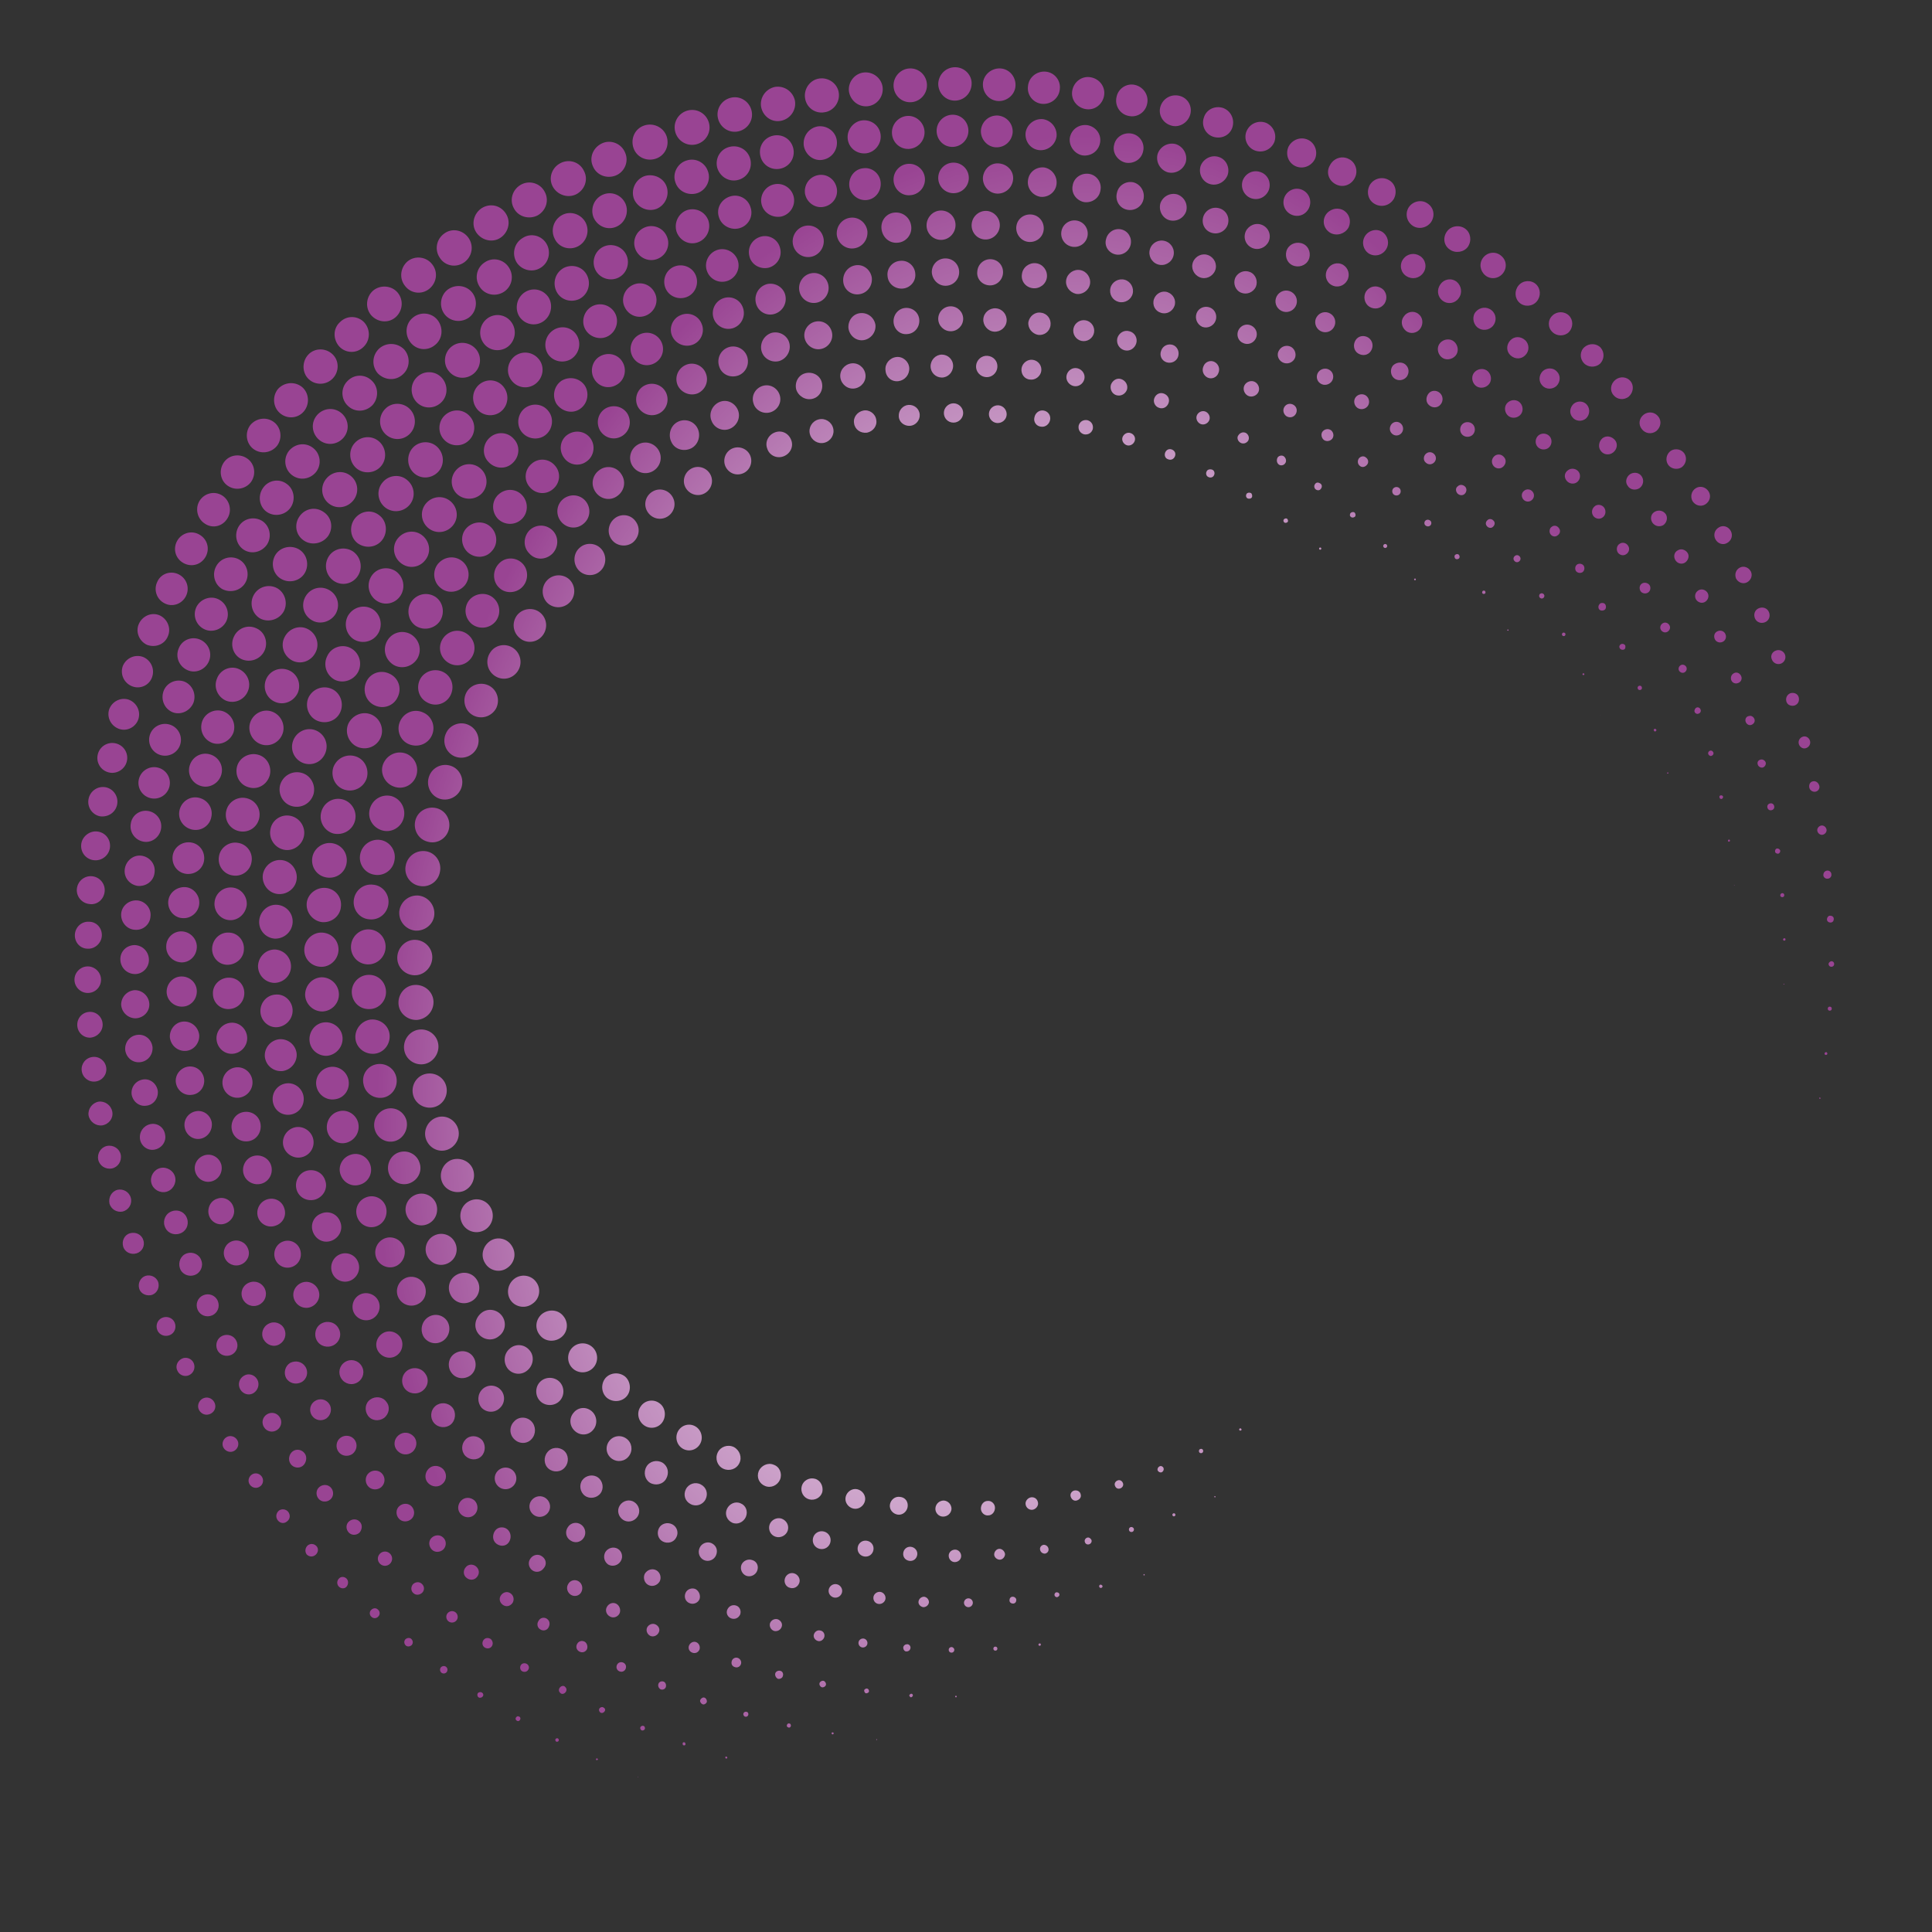 <?xml version="1.0" encoding="utf-8"?>
<!-- Generator: Adobe Illustrator 27.5.0, SVG Export Plug-In . SVG Version: 6.00 Build 0)  -->
<svg version="1.0" id="Calque_1" xmlns="http://www.w3.org/2000/svg" xmlns:xlink="http://www.w3.org/1999/xlink" x="0px" y="0px"
	 viewBox="0 0 48 48" style="enable-background:new 0 0 48 48;" xml:space="preserve">
<rect x="0" y="0" width="48" height="48" fill="#333333" stroke="none"/>
<style type="text/css">
	.st0{fill:url(#SVGID_1_);}
</style>
<radialGradient id="SVGID_1_" cx="267.76" cy="1941.883" r="65.619" gradientTransform="matrix(-0.068 0.326 0.227 0.047 -397.832 -153.758)" gradientUnits="userSpaceOnUse">
	<stop  offset="0" style="stop-color:#FFFFFF"/>
	<stop  offset="0.106" style="stop-color:#FBF7FB"/>
	<stop  offset="0.269" style="stop-color:#EFE2EE"/>
	<stop  offset="0.468" style="stop-color:#DCBFDA"/>
	<stop  offset="0.695" style="stop-color:#C18EBE"/>
	<stop  offset="0.944" style="stop-color:#A0519A"/>
	<stop  offset="0.992" style="stop-color:#994493"/>
</radialGradient>
<path class="st0" d="M10.31,23.12c-0.24-0.03-0.41-0.24-0.39-0.48
	c0.03-0.24,0.24-0.41,0.48-0.39c0.24,0.03,0.41,0.24,0.39,0.48
	C10.77,22.97,10.55,23.14,10.31,23.12z M10.74,23.8
	c0.01-0.24-0.18-0.44-0.42-0.45s-0.44,0.19-0.45,0.43
	S10.05,24.22,10.29,24.23S10.73,24.04,10.74,23.8z M10.77,24.88
	c-0.01-0.24-0.22-0.42-0.46-0.41s-0.42,0.22-0.41,0.46
	s0.22,0.42,0.46,0.41C10.6,25.32,10.78,25.12,10.77,24.88z M10.89,25.95
	c-0.03-0.24-0.25-0.4-0.48-0.37c-0.23,0.03-0.4,0.25-0.37,0.49
	s0.25,0.4,0.48,0.37S10.92,26.18,10.89,25.95z M11.09,27
	c-0.05-0.23-0.28-0.37-0.51-0.32C10.35,26.73,10.21,26.96,10.26,27.19
	S10.54,27.56,10.77,27.51C11,27.46,11.14,27.23,11.09,27z M11.38,28.04
	c-0.07-0.22-0.3-0.35-0.52-0.28c-0.22,0.07-0.35,0.31-0.28,0.53
	c0.07,0.22,0.3,0.35,0.52,0.28C11.32,28.5,11.45,28.26,11.38,28.04z
	 M11.75,29.05c-0.08-0.21-0.33-0.31-0.54-0.23
	c-0.21,0.09-0.31,0.33-0.23,0.54c0.08,0.21,0.33,0.31,0.54,0.23
	C11.73,29.5,11.83,29.26,11.75,29.05z M12.2,30.02
	c-0.1-0.2-0.34-0.28-0.54-0.18s-0.28,0.35-0.18,0.55
	c0.1,0.2,0.34,0.28,0.54,0.18C12.22,30.47,12.3,30.22,12.2,30.02z
	 M12.72,30.96c-0.11-0.19-0.36-0.25-0.54-0.13s-0.25,0.36-0.13,0.55
	c0.11,0.19,0.36,0.25,0.54,0.13C12.78,31.39,12.84,31.15,12.72,30.96z
	 M13.32,31.85c-0.12-0.17-0.37-0.21-0.54-0.08s-0.21,0.37-0.09,0.54
	c0.12,0.17,0.37,0.21,0.54,0.08C13.41,32.27,13.45,32.02,13.32,31.85z
	 M13.99,32.69c-0.13-0.16-0.37-0.17-0.53-0.04
	c-0.16,0.14-0.18,0.37-0.04,0.53c0.13,0.16,0.37,0.17,0.53,0.04
	S14.13,32.85,13.99,32.69z M14.73,33.48c-0.14-0.14-0.37-0.14-0.51,0
	s-0.14,0.37,0,0.51s0.37,0.14,0.51,0S14.87,33.62,14.73,33.48z
	 M15.53,34.2c-0.15-0.12-0.37-0.1-0.49,0.04
	c-0.12,0.15-0.1,0.37,0.04,0.49c0.15,0.12,0.37,0.1,0.49-0.04
	S15.67,34.32,15.53,34.2z M16.38,34.86c-0.15-0.11-0.36-0.07-0.46,0.08
	c-0.11,0.15-0.07,0.36,0.08,0.47c0.15,0.11,0.36,0.07,0.46-0.08
	S16.53,34.96,16.38,34.86z M17.28,35.44
	c-0.15-0.09-0.34-0.04-0.43,0.11s-0.04,0.35,0.11,0.44
	c0.15,0.09,0.34,0.04,0.43-0.11C17.48,35.73,17.43,35.53,17.28,35.44z
	 M18.23,35.95c-0.15-0.07-0.33-0.01-0.4,0.14
	c-0.07,0.15-0.01,0.33,0.14,0.4S18.3,36.5,18.37,36.35
	C18.44,36.21,18.38,36.03,18.23,35.95z M19.22,36.39
	c-0.14-0.06-0.31,0.02-0.37,0.16c-0.06,0.15,0.01,0.31,0.16,0.37
	s0.31-0.02,0.37-0.16C19.44,36.61,19.37,36.44,19.22,36.39z M20.25,36.74
	c-0.14-0.04-0.29,0.04-0.33,0.18s0.04,0.29,0.18,0.33
	s0.29-0.04,0.33-0.18C20.46,36.93,20.39,36.78,20.25,36.74z M21.3,37
	c-0.13-0.03-0.26,0.06-0.29,0.19c-0.03,0.13,0.06,0.26,0.19,0.29
	c0.13,0.03,0.26-0.06,0.29-0.19S21.43,37.03,21.3,37z M22.36,37.19
	c-0.12-0.02-0.23,0.07-0.25,0.19s0.07,0.23,0.19,0.25s0.23-0.07,0.25-0.19
	C22.57,37.31,22.49,37.2,22.36,37.19z M23.45,37.28
	c-0.11,0-0.2,0.08-0.21,0.19s0.08,0.21,0.19,0.21
	s0.2-0.08,0.21-0.19C23.64,37.38,23.56,37.29,23.45,37.28z
	 M24.54,37.29c-0.1,0-0.17,0.09-0.17,0.19s0.09,0.18,0.18,0.17
	c0.1,0,0.17-0.09,0.17-0.19C24.72,37.36,24.63,37.28,24.54,37.29z
	 M25.62,37.2c-0.08,0.01-0.15,0.09-0.14,0.17
	c0.01,0.09,0.09,0.15,0.17,0.14c0.08-0.01,0.15-0.09,0.14-0.17
	C25.78,37.25,25.71,37.19,25.62,37.2z M26.7,37.03
	c-0.07,0.01-0.12,0.08-0.1,0.15S26.68,37.3,26.75,37.28
	s0.12-0.08,0.1-0.15C26.84,37.06,26.77,37.02,26.7,37.03z
	 M27.77,36.78c-0.06,0.02-0.09,0.08-0.07,0.13
	C27.72,36.97,27.77,37,27.83,36.98s0.09-0.08,0.07-0.13
	C27.88,36.79,27.82,36.76,27.77,36.78z M28.81,36.43
	c-0.04,0.02-0.06,0.06-0.05,0.1c0.02,0.04,0.06,0.06,0.1,0.05
	c0.04-0.02,0.06-0.06,0.05-0.1C28.9,36.44,28.85,36.41,28.81,36.43z
	 M29.82,36c-0.03,0.01-0.04,0.05-0.03,0.07
	c0.01,0.03,0.04,0.04,0.07,0.03c0.03-0.01,0.04-0.05,0.03-0.07
	C29.88,36,29.85,35.99,29.82,36z M30.8,35.49
	C30.79,35.5,30.78,35.51,30.79,35.53c0.01,0.01,0.02,0.02,0.04,0.01
	S30.85,35.52,30.84,35.5C30.83,35.49,30.82,35.48,30.8,35.49z
	 M32.78,13.65c0.01,0.01,0.03,0.01,0.04,0c0.01-0.01,0.01-0.03,0-0.04
	s-0.03-0.01-0.04,0C32.77,13.62,32.77,13.64,32.78,13.65z M31.91,12.98
	C31.93,13,31.97,12.99,31.99,12.97C32.01,12.95,32,12.91,31.98,12.89
	s-0.06-0.01-0.08,0.01S31.88,12.96,31.91,12.98z M30.99,12.38
	c0.04,0.02,0.09,0.01,0.11-0.02S31.11,12.27,31.08,12.25
	c-0.04-0.02-0.09-0.01-0.11,0.02S30.95,12.35,30.99,12.38z
	 M30.02,11.85c0.05,0.03,0.12,0.01,0.14-0.04
	c0.03-0.05,0.01-0.12-0.04-0.14s-0.12-0.01-0.14,0.04
	C29.95,11.76,29.97,11.83,30.02,11.85z M29.02,11.41
	c0.07,0.03,0.14,0,0.17-0.07s0-0.14-0.07-0.17s-0.14,0-0.17,0.07
	C28.92,11.31,28.95,11.39,29.02,11.41z M27.99,11.06
	C28.07,11.09,28.16,11.04,28.19,10.96S28.18,10.79,28.09,10.76
	c-0.08-0.03-0.17,0.02-0.2,0.1C27.86,10.94,27.91,11.03,27.99,11.06
	z M26.93,10.79c0.1,0.02,0.19-0.03,0.22-0.13
	c0.02-0.1-0.03-0.19-0.13-0.22c-0.1-0.02-0.19,0.03-0.22,0.13
	C26.78,10.67,26.83,10.76,26.93,10.79z M25.86,10.6
	c0.11,0.02,0.21-0.06,0.23-0.17s-0.05-0.21-0.16-0.23
	c-0.11-0.02-0.21,0.06-0.23,0.17C25.67,10.48,25.75,10.59,25.86,10.6z
	 M24.77,10.51C24.89,10.52,25,10.43,25.01,10.31s-0.08-0.23-0.2-0.24
	s-0.23,0.08-0.24,0.2S24.65,10.5,24.77,10.51z M23.69,10.5
	c0.13,0,0.24-0.11,0.24-0.24s-0.11-0.24-0.24-0.24
	s-0.24,0.11-0.24,0.24S23.55,10.5,23.69,10.5z M22.61,10.58
	c0.14-0.01,0.25-0.14,0.24-0.28c-0.01-0.15-0.14-0.25-0.28-0.24
	c-0.14,0.01-0.25,0.14-0.24,0.28C22.33,10.48,22.46,10.59,22.61,10.58z
	 M21.54,10.75c0.15-0.03,0.26-0.17,0.23-0.32
	c-0.02-0.15-0.17-0.26-0.32-0.23c-0.15,0.03-0.26,0.17-0.23,0.32
	C21.24,10.67,21.38,10.77,21.54,10.75z M20.48,11
	c0.16-0.04,0.26-0.2,0.22-0.36s-0.2-0.26-0.36-0.22
	s-0.26,0.2-0.22,0.36S20.32,11.04,20.48,11z M19.46,11.34
	c0.17-0.06,0.26-0.24,0.2-0.4c-0.06-0.17-0.23-0.26-0.4-0.2
	S19,10.98,19.06,11.14C19.11,11.31,19.29,11.4,19.46,11.34z M18.46,11.76
	c0.17-0.07,0.25-0.27,0.18-0.44c-0.07-0.17-0.27-0.25-0.44-0.18
	s-0.25,0.27-0.18,0.44C18.1,11.76,18.29,11.83,18.46,11.76z M17.5,12.26
	C17.67,12.17,17.74,11.96,17.65,11.79s-0.3-0.24-0.47-0.15
	s-0.24,0.3-0.15,0.47C17.12,12.28,17.33,12.35,17.5,12.26z M16.59,12.83
	c0.17-0.11,0.22-0.33,0.11-0.5c-0.11-0.17-0.33-0.22-0.5-0.11
	c-0.17,0.11-0.22,0.33-0.11,0.5C16.2,12.89,16.42,12.94,16.59,12.83z
	 M15.72,13.48c0.16-0.13,0.2-0.36,0.07-0.53
	c-0.12-0.17-0.36-0.2-0.52-0.07s-0.2,0.36-0.07,0.53
	C15.32,13.57,15.56,13.6,15.72,13.48z M14.91,14.19
	c0.16-0.14,0.17-0.39,0.03-0.55s-0.39-0.17-0.54-0.03
	C14.24,13.75,14.23,14,14.37,14.16S14.76,14.33,14.91,14.19z M14.16,14.96
	c0.15-0.16,0.14-0.41-0.01-0.56c-0.16-0.15-0.41-0.14-0.56,0.02
	c-0.15,0.16-0.14,0.41,0.01,0.56C13.76,15.13,14.01,15.12,14.16,14.96z
	 M13.48,15.79c0.14-0.18,0.11-0.43-0.06-0.57s-0.43-0.11-0.57,0.06
	c-0.14,0.18-0.11,0.43,0.06,0.57C13.08,16,13.34,15.97,13.48,15.79z
	 M12.86,16.68c0.13-0.19,0.08-0.45-0.11-0.58
	c-0.19-0.13-0.45-0.08-0.57,0.11c-0.13,0.19-0.08,0.45,0.11,0.58
	S12.73,16.87,12.86,16.68z M12.32,17.61c0.11-0.2,0.04-0.46-0.16-0.57
	s-0.46-0.04-0.57,0.16s-0.04,0.46,0.16,0.57
	C11.95,17.88,12.2,17.81,12.32,17.61z M11.85,18.58
	c0.1-0.21,0.01-0.47-0.21-0.57c-0.21-0.1-0.47,0-0.56,0.21
	c-0.1,0.21-0.01,0.47,0.21,0.57C11.5,18.88,11.75,18.79,11.85,18.58z
	 M11.46,19.58c0.08-0.22-0.03-0.47-0.25-0.55s-0.47,0.03-0.55,0.26
	c-0.08,0.22,0.03,0.47,0.25,0.55S11.38,19.8,11.46,19.58z M11.15,20.61
	c0.06-0.23-0.07-0.47-0.3-0.53c-0.23-0.06-0.47,0.07-0.53,0.3
	c-0.06,0.23,0.07,0.47,0.3,0.53C10.85,20.98,11.09,20.84,11.15,20.61
	z M10.93,21.66c0.05-0.24-0.11-0.47-0.34-0.51
	c-0.24-0.04-0.46,0.11-0.51,0.35s0.11,0.47,0.34,0.51
	C10.66,22.06,10.89,21.9,10.93,21.66z M9.59,24.63
	c-0.01-0.24-0.2-0.42-0.44-0.41s-0.42,0.21-0.41,0.44
	c0.01,0.24,0.2,0.42,0.44,0.41C9.41,25.07,9.6,24.87,9.59,24.63z
	 M9.68,25.71C9.66,25.48,9.45,25.31,9.21,25.33
	c-0.23,0.03-0.4,0.24-0.38,0.47c0.02,0.23,0.23,0.4,0.47,0.38
	C9.53,26.16,9.7,25.95,9.68,25.71z M9.85,26.78
	c-0.04-0.23-0.26-0.38-0.49-0.34s-0.38,0.26-0.33,0.49
	c0.04,0.23,0.26,0.38,0.49,0.34C9.74,27.23,9.89,27.01,9.85,26.78z
	 M10.1,27.84c-0.06-0.22-0.28-0.35-0.5-0.29s-0.35,0.29-0.29,0.51
	s0.28,0.35,0.5,0.29C10.02,28.29,10.15,28.06,10.1,27.84z M10.42,28.88
	c-0.07-0.21-0.3-0.32-0.51-0.25s-0.32,0.31-0.25,0.52
	c0.07,0.21,0.3,0.32,0.51,0.25C10.39,29.32,10.5,29.09,10.42,28.88z
	 M10.83,29.89c-0.09-0.2-0.32-0.29-0.52-0.2
	c-0.2,0.09-0.29,0.32-0.2,0.52S10.43,30.5,10.63,30.41
	S10.91,30.09,10.83,29.89z M11.3,30.86
	c-0.1-0.19-0.33-0.26-0.52-0.16s-0.26,0.34-0.16,0.52
	c0.1,0.19,0.33,0.26,0.52,0.16C11.33,31.28,11.4,31.05,11.3,30.86z
	 M11.85,31.8c-0.11-0.18-0.34-0.23-0.52-0.12
	C11.15,31.79,11.1,32.02,11.21,32.2s0.34,0.23,0.52,0.12
	C11.91,32.21,11.96,31.97,11.85,31.8z M12.47,32.69
	c-0.12-0.16-0.35-0.2-0.51-0.07s-0.2,0.35-0.08,0.51
	s0.35,0.2,0.51,0.07C12.56,33.08,12.59,32.85,12.47,32.69z
	 M13.15,33.54c-0.13-0.15-0.35-0.16-0.49-0.03
	c-0.15,0.13-0.16,0.35-0.04,0.5c0.13,0.15,0.35,0.16,0.49,0.03
	C13.26,33.91,13.28,33.68,13.15,33.54z M13.9,34.33
	c-0.13-0.13-0.35-0.13-0.48,0c-0.13,0.13-0.13,0.35,0,0.48
	s0.35,0.13,0.48,0C14.03,34.68,14.03,34.46,13.9,34.33z M14.7,35.06
	c-0.14-0.12-0.34-0.1-0.45,0.04c-0.12,0.14-0.1,0.34,0.04,0.46
	s0.34,0.1,0.45-0.04C14.85,35.39,14.84,35.18,14.7,35.06z
	 M15.56,35.74c-0.14-0.1-0.33-0.07-0.43,0.07s-0.07,0.33,0.07,0.43
	s0.33,0.07,0.43-0.07C15.73,36.03,15.7,35.84,15.56,35.74z
	 M16.46,36.34c-0.14-0.08-0.32-0.04-0.4,0.1s-0.04,0.32,0.09,0.4
	c0.14,0.08,0.32,0.04,0.4-0.1S16.6,36.43,16.46,36.34z
	 M17.41,36.88C17.28,36.81,17.11,36.86,17.04,37
	c-0.07,0.14-0.02,0.3,0.12,0.37c0.13,0.07,0.3,0.02,0.37-0.12
	S17.55,36.95,17.41,36.88z M18.4,37.35
	c-0.13-0.06-0.28,0.01-0.34,0.14s0,0.28,0.13,0.34
	s0.28-0.01,0.34-0.14C18.59,37.55,18.53,37.4,18.4,37.35z
	 M19.42,37.73c-0.12-0.04-0.26,0.03-0.3,0.15
	C19.08,38,19.14,38.14,19.27,38.18c0.12,0.04,0.26-0.03,0.3-0.15
	C19.61,37.91,19.55,37.78,19.42,37.73z M20.47,38.05
	c-0.12-0.03-0.24,0.04-0.27,0.16s0.04,0.24,0.16,0.27
	s0.24-0.04,0.27-0.16S20.59,38.08,20.47,38.05z M21.54,38.28
	c-0.11-0.02-0.21,0.05-0.23,0.16s0.05,0.21,0.16,0.23
	s0.21-0.05,0.23-0.16S21.65,38.3,21.54,38.28z M22.63,38.43
	c-0.1-0.01-0.18,0.06-0.19,0.16s0.06,0.18,0.16,0.19
	s0.18-0.06,0.19-0.16C22.8,38.53,22.73,38.44,22.63,38.43z M23.73,38.5
	c-0.09,0-0.16,0.07-0.16,0.15c0,0.09,0.07,0.16,0.15,0.16
	c0.09,0,0.16-0.07,0.16-0.15C23.88,38.57,23.81,38.5,23.73,38.5z
	 M24.83,38.48c-0.07,0-0.13,0.07-0.13,0.14S24.77,38.75,24.84,38.75
	s0.13-0.07,0.13-0.14C24.96,38.54,24.9,38.48,24.83,38.48z
	 M25.93,38.38C25.87,38.39,25.83,38.44,25.84,38.5
	c0.01,0.06,0.06,0.1,0.12,0.1c0.06-0.01,0.1-0.06,0.09-0.12
	C26.04,38.42,25.99,38.38,25.93,38.38z M27.02,38.2
	c-0.05,0.01-0.08,0.06-0.07,0.1C26.96,38.35,27,38.38,27.05,38.37
	c0.05-0.01,0.08-0.06,0.07-0.1S27.06,38.19,27.02,38.2z
	 M28.09,37.94c-0.03,0.01-0.05,0.04-0.04,0.08
	c0.01,0.03,0.04,0.05,0.08,0.04c0.03-0.01,0.05-0.04,0.04-0.08
	C28.16,37.95,28.12,37.93,28.09,37.94z M29.15,37.6
	c-0.02,0.01-0.03,0.03-0.02,0.05s0.03,0.03,0.05,0.02
	c0.02-0.01,0.03-0.03,0.02-0.05C29.19,37.6,29.17,37.59,29.15,37.6z
	 M30.18,37.17c-0.01,0-0.01,0.01-0.01,0.02
	c0,0.01,0.01,0.01,0.02,0.01s0.01-0.01,0.01-0.02
	C30.19,37.17,30.18,37.17,30.18,37.17z M35.14,14.41
	c0.01,0.01,0.02,0.01,0.03,0s0.01-0.02,0-0.03s-0.02-0.01-0.03,0
	S35.13,14.4,35.14,14.41z M34.38,13.6c0.02,0.02,0.05,0.02,0.07,0
	s0.02-0.05,0-0.07c-0.02-0.02-0.05-0.02-0.07,0
	C34.36,13.55,34.36,13.58,34.38,13.6z M33.56,12.84
	c0.03,0.03,0.07,0.02,0.1,0c0.03-0.03,0.02-0.07,0-0.1
	c-0.03-0.03-0.07-0.02-0.1,0C33.53,12.77,33.53,12.82,33.56,12.84z
	 M32.69,12.16c0.04,0.03,0.1,0.03,0.13-0.02
	c0.03-0.04,0.03-0.1-0.02-0.13s-0.1-0.03-0.13,0.02
	C32.64,12.07,32.65,12.13,32.69,12.16z M31.77,11.54
	c0.05,0.04,0.13,0.02,0.16-0.03c0.04-0.05,0.02-0.13-0.03-0.17
	c-0.05-0.04-0.13-0.02-0.16,0.03C31.71,11.43,31.72,11.5,31.77,11.54z M30.82,11
	c0.07,0.04,0.15,0.01,0.19-0.05c0.04-0.07,0.01-0.15-0.05-0.19
	c-0.07-0.04-0.15-0.01-0.19,0.05C30.72,10.87,30.75,10.96,30.82,11z
	 M29.82,10.53c0.08,0.04,0.18,0,0.22-0.08c0.04-0.08,0-0.18-0.08-0.22
	s-0.18,0-0.22,0.08C29.7,10.39,29.74,10.49,29.82,10.53z M28.79,10.13
	c0.1,0.04,0.2-0.01,0.24-0.11c0.04-0.1-0.01-0.2-0.11-0.24
	s-0.2,0.01-0.24,0.11S28.7,10.1,28.79,10.13z M27.74,9.82
	C27.85,9.85,27.96,9.79,28,9.68c0.03-0.11-0.03-0.22-0.14-0.26
	s-0.22,0.03-0.26,0.14C27.57,9.67,27.63,9.79,27.74,9.82z M26.67,9.59
	C26.79,9.62,26.91,9.54,26.94,9.42s-0.05-0.24-0.17-0.27
	C26.65,9.12,26.53,9.2,26.5,9.32S26.55,9.56,26.67,9.59z M25.59,9.43
	c0.13,0.02,0.26-0.08,0.28-0.21S25.8,8.96,25.66,8.94
	c-0.13-0.02-0.26,0.08-0.28,0.21C25.36,9.29,25.45,9.42,25.59,9.43z
	 M24.5,9.37c0.14,0.01,0.27-0.1,0.28-0.25s-0.1-0.27-0.25-0.28
	c-0.14-0.01-0.27,0.1-0.28,0.25C24.24,9.23,24.35,9.36,24.5,9.37z
	 M23.4,9.38c0.15,0,0.28-0.13,0.28-0.29s-0.13-0.28-0.28-0.28
	c-0.15,0-0.28,0.13-0.28,0.29C23.12,9.26,23.25,9.38,23.4,9.38z
	 M22.32,9.47c0.16-0.02,0.28-0.16,0.27-0.33
	c-0.01-0.16-0.16-0.29-0.32-0.27C22.1,8.89,21.98,9.04,22,9.2
	C22.01,9.37,22.15,9.49,22.32,9.47z M21.24,9.65
	C21.41,9.62,21.53,9.46,21.5,9.29S21.31,9,21.14,9.03s-0.29,0.19-0.26,0.36
	C20.91,9.56,21.07,9.68,21.24,9.65z M20.18,9.91
	c0.18-0.04,0.28-0.22,0.24-0.4s-0.22-0.28-0.4-0.24
	s-0.28,0.22-0.24,0.4C19.83,9.84,20.01,9.95,20.18,9.91z
	 M19.15,10.24c0.18-0.06,0.28-0.25,0.22-0.43
	c-0.06-0.18-0.25-0.28-0.43-0.22c-0.18,0.06-0.28,0.25-0.22,0.43
	C18.77,10.2,18.97,10.3,19.15,10.24z M18.14,10.65
	c0.18-0.08,0.27-0.29,0.19-0.47s-0.28-0.27-0.46-0.19
	s-0.27,0.29-0.19,0.47C17.75,10.64,17.96,10.73,18.14,10.65z M17.17,11.14
	c0.18-0.09,0.25-0.32,0.16-0.5s-0.31-0.25-0.49-0.16s-0.25,0.32-0.16,0.5
	C16.76,11.16,16.98,11.23,17.17,11.14z M16.23,11.7
	c0.18-0.11,0.24-0.34,0.13-0.52C16.25,11,16.02,10.94,15.84,11.05
	s-0.24,0.34-0.13,0.52C15.82,11.75,16.05,11.81,16.23,11.7z M15.34,12.32
	c0.18-0.13,0.22-0.37,0.09-0.55c-0.12-0.18-0.37-0.22-0.54-0.09
	c-0.18,0.13-0.22,0.37-0.09,0.55S15.17,12.45,15.34,12.32z M14.5,13.01
	c0.17-0.14,0.19-0.39,0.05-0.56c-0.14-0.17-0.39-0.19-0.56-0.05
	C13.82,12.54,13.8,12.79,13.94,12.96C14.08,13.13,14.33,13.16,14.5,13.01z
	 M13.72,13.76c0.16-0.16,0.17-0.42,0.01-0.58s-0.41-0.16-0.57-0.01
	C13,13.33,12.99,13.59,13.15,13.75C13.3,13.92,13.55,13.92,13.72,13.76z
	 M12.99,14.57c0.15-0.17,0.14-0.44-0.03-0.59
	c-0.17-0.15-0.43-0.14-0.58,0.04c-0.15,0.17-0.14,0.44,0.03,0.59
	C12.57,14.76,12.84,14.74,12.99,14.57z M12.32,15.43
	c0.14-0.19,0.1-0.45-0.08-0.59S11.79,14.74,11.65,14.92
	c-0.14,0.19-0.1,0.45,0.08,0.59C11.92,15.65,12.18,15.61,12.32,15.43
	z M11.72,16.33c0.13-0.2,0.07-0.46-0.13-0.59s-0.46-0.07-0.59,0.13
	s-0.07,0.46,0.13,0.59C11.33,16.59,11.59,16.53,11.72,16.33z M11.19,17.28
	c0.11-0.21,0.04-0.47-0.17-0.58s-0.47-0.03-0.58,0.17
	c-0.11,0.21-0.04,0.47,0.17,0.58C10.82,17.57,11.08,17.49,11.19,17.28z
	 M10.73,18.27c0.1-0.22,0-0.48-0.22-0.57
	c-0.22-0.1-0.47,0-0.57,0.22c-0.1,0.22,0,0.48,0.22,0.57
	S10.63,18.49,10.73,18.27z M10.34,19.28c0.08-0.23-0.04-0.48-0.26-0.56
	c-0.23-0.08-0.47,0.04-0.56,0.26s0.04,0.48,0.26,0.56
	C10.01,19.63,10.26,19.51,10.34,19.28z M10.03,20.32
	C10.09,20.09,9.96,19.85,9.73,19.78c-0.23-0.06-0.47,0.07-0.54,0.31
	s0.07,0.47,0.3,0.54S9.97,20.56,10.03,20.32z M9.8,21.38
	C9.85,21.14,9.69,20.91,9.46,20.87c-0.23-0.04-0.46,0.11-0.51,0.35
	S9.06,21.69,9.29,21.73C9.53,21.78,9.76,21.62,9.8,21.38z M9.65,22.46
	C9.68,22.22,9.51,22,9.27,21.98C9.03,21.95,8.82,22.12,8.79,22.36
	s0.14,0.46,0.38,0.48C9.41,22.87,9.62,22.7,9.65,22.46z M9.58,23.54
	c0.01-0.24-0.17-0.44-0.41-0.45s-0.44,0.18-0.45,0.42
	s0.17,0.44,0.41,0.45C9.37,23.97,9.57,23.78,9.58,23.54z M8.66,26.84
	c-0.04-0.22-0.25-0.37-0.47-0.33c-0.22,0.04-0.37,0.25-0.33,0.47
	s0.25,0.37,0.47,0.33C8.55,27.28,8.7,27.07,8.66,26.84z M8.9,27.9
	c-0.05-0.21-0.27-0.35-0.48-0.29c-0.21,0.05-0.34,0.27-0.29,0.49
	c0.05,0.21,0.27,0.35,0.48,0.29C8.82,28.33,8.95,28.12,8.9,27.9z
	 M9.2,28.94c-0.07-0.21-0.29-0.32-0.49-0.25c-0.21,0.07-0.32,0.29-0.25,0.49
	c0.07,0.21,0.29,0.32,0.49,0.25C9.15,29.37,9.27,29.15,9.2,28.94z
	 M9.58,29.96C9.5,29.76,9.28,29.67,9.09,29.75c-0.2,0.08-0.29,0.3-0.21,0.5
	s0.3,0.29,0.49,0.21C9.56,30.38,9.65,30.16,9.58,29.96z M10.02,30.95
	C9.93,30.77,9.71,30.69,9.53,30.78c-0.18,0.09-0.26,0.31-0.17,0.5
	c0.09,0.18,0.31,0.26,0.49,0.17S10.11,31.13,10.02,30.95z
	 M10.53,31.9C10.43,31.73,10.21,31.67,10.04,31.77s-0.23,0.32-0.13,0.49
	c0.1,0.17,0.32,0.23,0.49,0.13C10.57,32.3,10.63,32.08,10.53,31.9z
	 M11.11,32.82C11,32.66,10.79,32.62,10.63,32.73s-0.2,0.33-0.1,0.49
	c0.11,0.16,0.32,0.2,0.48,0.09C11.17,33.2,11.21,32.98,11.11,32.82z
	 M11.75,33.7c-0.11-0.15-0.32-0.17-0.47-0.06
	c-0.15,0.11-0.17,0.33-0.06,0.47c0.11,0.15,0.32,0.17,0.47,0.06
	C11.83,34.06,11.86,33.85,11.75,33.7z M12.44,34.53
	c-0.12-0.13-0.32-0.14-0.45-0.02S11.85,34.83,11.96,34.97
	c0.12,0.13,0.32,0.14,0.45,0.02C12.55,34.87,12.56,34.66,12.44,34.53z
	 M13.2,35.31c-0.12-0.12-0.32-0.12-0.43,0.01
	c-0.12,0.12-0.12,0.32,0.01,0.44C12.9,35.88,13.1,35.88,13.21,35.75
	C13.32,35.63,13.32,35.43,13.2,35.31z M14.01,36.04
	c-0.12-0.1-0.31-0.09-0.41,0.04C13.5,36.2,13.51,36.39,13.63,36.49
	S13.94,36.58,14.04,36.45C14.14,36.33,14.13,36.14,14.01,36.04z
	 M14.86,36.71c-0.12-0.09-0.3-0.06-0.39,0.06
	c-0.09,0.12-0.06,0.3,0.06,0.39c0.12,0.09,0.3,0.06,0.39-0.06
	C15.01,36.98,14.98,36.8,14.86,36.71z M15.76,37.32
	c-0.12-0.08-0.28-0.04-0.36,0.08c-0.08,0.12-0.04,0.28,0.08,0.36
	s0.28,0.04,0.36-0.08C15.92,37.56,15.88,37.4,15.76,37.32z
	 M16.7,37.87c-0.12-0.06-0.27-0.02-0.33,0.1s-0.02,0.27,0.1,0.33
	s0.27,0.02,0.33-0.1C16.87,38.08,16.82,37.93,16.7,37.87z
	 M17.68,38.34c-0.11-0.05-0.25,0-0.3,0.12s0,0.25,0.11,0.3s0.25,0,0.3-0.12
	S17.8,38.4,17.68,38.34z M18.69,38.76
	c-0.11-0.04-0.23,0.02-0.27,0.12c-0.04,0.11,0.02,0.23,0.12,0.27
	c0.11,0.04,0.23-0.02,0.27-0.12C18.86,38.91,18.8,38.79,18.69,38.76z
	 M19.73,39.09C19.63,39.06,19.53,39.12,19.5,39.22
	c-0.03,0.1,0.03,0.21,0.13,0.23c0.1,0.03,0.2-0.03,0.23-0.13
	C19.89,39.23,19.83,39.12,19.73,39.09z M20.79,39.36
	c-0.09-0.02-0.18,0.04-0.2,0.13s0.04,0.18,0.13,0.2
	c0.09,0.02,0.18-0.04,0.2-0.13S20.88,39.38,20.79,39.36z
	 M21.87,39.55c-0.08-0.01-0.16,0.05-0.17,0.13s0.04,0.16,0.13,0.17
	C21.91,39.86,21.99,39.8,22,39.72S21.95,39.56,21.87,39.55z M22.96,39.67
	c-0.07,0-0.13,0.05-0.14,0.12s0.05,0.13,0.12,0.14
	c0.07,0,0.13-0.05,0.14-0.12C23.08,39.74,23.03,39.68,22.96,39.67z
	 M24.06,39.71c-0.06,0-0.11,0.05-0.11,0.11s0.05,0.11,0.11,0.11
	c0.06,0,0.11-0.05,0.11-0.11S24.12,39.71,24.06,39.71z M25.16,39.67
	c-0.05,0-0.08,0.04-0.08,0.09s0.04,0.08,0.09,0.08S25.25,39.8,25.25,39.75
	C25.25,39.71,25.21,39.67,25.16,39.67z M26.25,39.56
	c-0.03,0-0.06,0.04-0.05,0.07c0,0.03,0.04,0.06,0.07,0.05
	s0.06-0.04,0.05-0.07C26.32,39.58,26.29,39.56,26.25,39.56z M27.34,39.37
	c-0.02,0-0.04,0.03-0.03,0.05c0,0.02,0.03,0.04,0.05,0.03
	c0.02,0,0.04-0.03,0.03-0.05C27.38,39.38,27.36,39.37,27.34,39.37z
	 M28.42,39.11c-0.01,0-0.01,0.01-0.01,0.02
	c0,0.01,0.01,0.01,0.02,0.01s0.01-0.01,0.01-0.02
	C28.43,39.11,28.42,39.1,28.42,39.11z M37.45,15.66
	c0,0.01,0.01,0.01,0.02,0.01s0.01-0.01,0.01-0.02
	s-0.01-0.01-0.02-0.01S37.44,15.66,37.45,15.66z M36.83,14.74
	c0.01,0.02,0.04,0.02,0.06,0.01s0.02-0.04,0.01-0.06
	s-0.04-0.02-0.06-0.01C36.82,14.7,36.82,14.73,36.83,14.74z
	 M36.15,13.87c0.02,0.03,0.06,0.03,0.09,0.01
	C36.27,13.86,36.27,13.82,36.25,13.79s-0.06-0.03-0.09-0.01
	S36.13,13.84,36.15,13.87z M35.41,13.05c0.03,0.03,0.08,0.04,0.12,0.01
	s0.04-0.09,0.01-0.12s-0.08-0.04-0.12-0.01S35.38,13.02,35.41,13.05z
	 M34.62,12.28c0.04,0.04,0.11,0.04,0.15,0s0.04-0.11,0-0.15s-0.11-0.04-0.15,0
	S34.58,12.24,34.62,12.28z M33.78,11.57c0.05,0.05,0.13,0.04,0.18-0.02
	C34.01,11.5,34,11.41,33.94,11.37c-0.05-0.05-0.13-0.04-0.18,0.02
	C33.72,11.45,33.73,11.53,33.78,11.57z M32.89,10.93
	c0.07,0.05,0.16,0.03,0.21-0.03c0.05-0.07,0.03-0.16-0.03-0.21
	C33,10.64,32.91,10.66,32.86,10.72S32.83,10.88,32.89,10.93z M31.96,10.34
	c0.08,0.05,0.18,0.03,0.23-0.05s0.03-0.18-0.05-0.23
	c-0.08-0.05-0.18-0.03-0.23,0.05C31.86,10.19,31.89,10.29,31.96,10.34z
	 M31,9.83C31.09,9.88,31.21,9.84,31.26,9.75c0.05-0.09,0.01-0.21-0.08-0.26
	s-0.21-0.01-0.26,0.08C30.87,9.66,30.91,9.78,31,9.83z M30,9.38
	c0.1,0.05,0.23,0,0.27-0.11c0.05-0.11,0-0.23-0.1-0.28
	s-0.23,0-0.27,0.11C29.85,9.21,29.9,9.33,30,9.38z M28.98,9
	c0.12,0.04,0.25-0.02,0.29-0.14s-0.02-0.25-0.13-0.29
	c-0.12-0.04-0.25,0.02-0.29,0.14C28.8,8.83,28.86,8.96,28.98,9z M27.93,8.7
	c0.13,0.04,0.26-0.04,0.3-0.17c0.04-0.13-0.04-0.27-0.17-0.3
	c-0.13-0.04-0.26,0.04-0.3,0.17C27.73,8.53,27.8,8.66,27.93,8.7z
	 M26.87,8.47C27.01,8.5,27.15,8.41,27.18,8.27
	c0.03-0.14-0.06-0.28-0.2-0.31c-0.14-0.03-0.28,0.06-0.31,0.2
	C26.64,8.3,26.73,8.44,26.87,8.47z M25.79,8.32
	c0.15,0.02,0.29-0.08,0.31-0.24C26.12,7.93,26.02,7.79,25.87,7.77
	C25.72,7.74,25.58,7.85,25.55,8C25.53,8.15,25.64,8.29,25.79,8.32z
	 M24.7,8.24C24.86,8.25,25,8.13,25.01,7.97
	c0.01-0.16-0.11-0.3-0.27-0.31s-0.3,0.11-0.31,0.27
	C24.42,8.08,24.54,8.23,24.7,8.24z M23.62,8.23
	c0.17,0,0.31-0.14,0.31-0.31c0-0.17-0.14-0.31-0.31-0.31
	s-0.31,0.14-0.31,0.31C23.31,8.09,23.45,8.23,23.62,8.23z M22.54,8.3
	C22.72,8.29,22.85,8.13,22.84,7.95S22.68,7.64,22.5,7.65
	S22.19,7.82,22.2,8C22.21,8.18,22.36,8.32,22.54,8.3z M21.46,8.45
	C21.64,8.42,21.77,8.25,21.75,8.07c-0.03-0.18-0.19-0.31-0.38-0.29
	s-0.31,0.2-0.29,0.38C21.11,8.35,21.28,8.48,21.46,8.45z M20.4,8.67
	c0.19-0.04,0.31-0.23,0.27-0.41c-0.04-0.19-0.22-0.31-0.41-0.27
	c-0.19,0.04-0.31,0.23-0.27,0.41S20.21,8.71,20.4,8.67z M19.36,8.97
	c0.19-0.06,0.3-0.26,0.25-0.45s-0.25-0.3-0.44-0.25
	c-0.19,0.06-0.3,0.26-0.25,0.45S19.17,9.02,19.36,8.97z M18.34,9.33
	c0.19-0.07,0.29-0.28,0.22-0.48c-0.07-0.19-0.28-0.29-0.47-0.22
	c-0.19,0.07-0.29,0.28-0.22,0.48C17.93,9.3,18.14,9.4,18.34,9.33z
	 M17.34,9.77C17.53,9.68,17.62,9.46,17.53,9.26
	c-0.08-0.19-0.31-0.28-0.5-0.19S16.75,9.38,16.84,9.58
	C16.93,9.76,17.15,9.85,17.34,9.77z M16.38,10.27
	c0.19-0.1,0.26-0.34,0.16-0.53s-0.34-0.26-0.53-0.16
	c-0.19,0.1-0.26,0.34-0.16,0.53C15.96,10.3,16.19,10.37,16.38,10.27z
	 M15.46,10.83c0.19-0.12,0.24-0.36,0.13-0.55
	C15.47,10.09,15.23,10.04,15.04,10.15c-0.19,0.12-0.24,0.36-0.13,0.55
	C15.03,10.89,15.27,10.95,15.46,10.83z M14.58,11.46
	c0.18-0.13,0.22-0.39,0.09-0.57C14.54,10.71,14.29,10.67,14.1,10.8
	s-0.22,0.39-0.09,0.57C14.14,11.56,14.4,11.6,14.58,11.46z M13.74,12.15
	C13.92,12,13.94,11.74,13.79,11.57c-0.15-0.18-0.41-0.2-0.58-0.05
	c-0.18,0.15-0.2,0.41-0.05,0.58C13.31,12.28,13.57,12.3,13.74,12.15
	z M12.96,12.9c0.17-0.16,0.17-0.43,0.01-0.6s-0.42-0.17-0.59-0.01
	S12.21,12.72,12.37,12.89C12.53,13.05,12.79,13.06,12.96,12.9z M12.22,13.69
	c0.16-0.17,0.14-0.44-0.03-0.6s-0.44-0.14-0.6,0.03
	c-0.16,0.17-0.14,0.44,0.03,0.6C11.8,13.88,12.07,13.87,12.22,13.69
	z M11.55,14.54c0.15-0.19,0.11-0.46-0.07-0.6
	c-0.19-0.15-0.45-0.11-0.6,0.07c-0.15,0.19-0.11,0.46,0.07,0.6
	C11.13,14.76,11.4,14.72,11.55,14.54z M10.93,15.43
	c0.13-0.2,0.08-0.47-0.11-0.6c-0.2-0.13-0.46-0.08-0.6,0.12
	c-0.13,0.2-0.08,0.47,0.11,0.6C10.53,15.68,10.8,15.62,10.93,15.43
	z M10.37,16.36c0.12-0.21,0.05-0.47-0.16-0.6
	C10,15.64,9.74,15.71,9.62,15.92C9.5,16.13,9.57,16.39,9.78,16.52
	C9.99,16.64,10.25,16.56,10.37,16.36z M9.88,17.32
	c0.11-0.22,0.02-0.48-0.2-0.58C9.46,16.63,9.2,16.72,9.1,16.94
	C9,17.16,9.09,17.42,9.3,17.52C9.52,17.63,9.78,17.54,9.88,17.32z
	 M9.46,18.32C9.55,18.1,9.44,17.84,9.22,17.75C9,17.66,8.75,17.77,8.65,17.99
	c-0.09,0.22,0.02,0.48,0.24,0.57C9.12,18.65,9.37,18.54,9.46,18.32z
	 M9.11,19.34c0.07-0.23-0.05-0.48-0.28-0.55s-0.47,0.05-0.55,0.28
	C8.21,19.3,8.33,19.55,8.56,19.62S9.03,19.57,9.11,19.34z M8.82,20.39
	c0.06-0.23-0.08-0.47-0.31-0.53c-0.23-0.06-0.47,0.08-0.53,0.32
	C7.92,20.41,8.06,20.65,8.29,20.71C8.53,20.76,8.76,20.62,8.82,20.39z
	 M8.61,21.45c0.04-0.24-0.11-0.46-0.35-0.5c-0.23-0.04-0.46,0.12-0.5,0.35
	c-0.04,0.24,0.11,0.46,0.35,0.5C8.35,21.84,8.57,21.69,8.61,21.45z
	 M8.47,22.53C8.5,22.29,8.33,22.08,8.09,22.06
	c-0.23-0.02-0.45,0.15-0.47,0.38C7.6,22.67,7.77,22.88,8,22.91
	C8.24,22.93,8.45,22.76,8.47,22.53z M8.41,23.61
	C8.42,23.37,8.24,23.18,8,23.17c-0.23-0.01-0.43,0.18-0.44,0.41
	C7.55,23.82,7.73,24.01,7.97,24.02C8.2,24.03,8.4,23.84,8.41,23.61z
	 M8.42,24.69c-0.01-0.23-0.2-0.41-0.43-0.41
	c-0.23,0.01-0.41,0.2-0.41,0.44c0.01,0.23,0.2,0.41,0.43,0.41
	C8.25,25.12,8.43,24.92,8.42,24.69z M8.51,25.77
	c-0.02-0.23-0.23-0.39-0.45-0.37c-0.23,0.02-0.39,0.23-0.37,0.46
	s0.23,0.39,0.45,0.37C8.36,26.2,8.53,26,8.51,25.77z M8.08,29.33
	c-0.06-0.2-0.27-0.3-0.47-0.24c-0.19,0.06-0.3,0.27-0.24,0.47
	c0.06,0.2,0.27,0.3,0.47,0.24C8.04,29.73,8.15,29.52,8.08,29.33z
	 M8.45,30.35C8.38,30.16,8.17,30.07,7.98,30.15
	C7.79,30.22,7.7,30.43,7.78,30.62S8.06,30.9,8.25,30.82
	S8.53,30.53,8.45,30.35z M8.89,31.34c-0.08-0.18-0.29-0.25-0.46-0.17
	s-0.25,0.29-0.17,0.47c0.08,0.18,0.29,0.25,0.46,0.17
	C8.9,31.72,8.97,31.51,8.89,31.34z M9.39,32.3
	c-0.09-0.16-0.3-0.22-0.46-0.13S8.71,32.47,8.8,32.63
	s0.3,0.22,0.46,0.13S9.48,32.46,9.39,32.3z M9.95,33.23
	C9.85,33.08,9.65,33.03,9.5,33.13c-0.15,0.1-0.2,0.3-0.1,0.45
	C9.5,33.73,9.7,33.78,9.85,33.68C10,33.58,10.04,33.38,9.95,33.23z
	 M10.56,34.12c-0.1-0.14-0.3-0.17-0.44-0.07s-0.17,0.3-0.07,0.44
	s0.3,0.17,0.44,0.07C10.64,34.45,10.67,34.26,10.56,34.12z
	 M11.24,34.97c-0.11-0.13-0.3-0.14-0.42-0.04
	c-0.13,0.11-0.14,0.3-0.04,0.42c0.11,0.13,0.3,0.14,0.42,0.04
	S11.34,35.09,11.24,34.97z M11.97,35.77c-0.11-0.11-0.29-0.12-0.4-0.01
	s-0.12,0.29-0.01,0.41c0.11,0.11,0.29,0.12,0.4,0.01
	S12.07,35.88,11.97,35.77z M12.74,36.53
	c-0.11-0.1-0.28-0.09-0.38,0.02s-0.09,0.28,0.02,0.38
	c0.11,0.1,0.28,0.09,0.38-0.02C12.86,36.8,12.85,36.63,12.74,36.53z
	 M13.57,37.23C13.46,37.14,13.3,37.16,13.21,37.27
	c-0.09,0.11-0.07,0.27,0.04,0.36s0.27,0.07,0.36-0.04
	C13.7,37.48,13.68,37.32,13.57,37.23z M14.44,37.88
	c-0.11-0.08-0.26-0.05-0.33,0.06c-0.08,0.11-0.05,0.26,0.06,0.33
	c0.11,0.08,0.26,0.05,0.33-0.06C14.57,38.11,14.55,37.96,14.44,37.88z
	 M15.35,38.48C15.25,38.42,15.11,38.45,15.04,38.56
	c-0.06,0.11-0.03,0.24,0.07,0.31c0.1,0.06,0.24,0.03,0.31-0.08
	C15.49,38.68,15.45,38.54,15.35,38.48z M16.3,39.01
	C16.2,38.96,16.08,39,16.02,39.1c-0.05,0.1-0.01,0.23,0.09,0.28
	s0.22,0.01,0.28-0.09C16.44,39.19,16.4,39.06,16.3,39.01z
	 M17.28,39.48c-0.09-0.04-0.21,0-0.25,0.1s0,0.21,0.1,0.25
	c0.09,0.04,0.21,0,0.25-0.1C17.41,39.64,17.37,39.53,17.28,39.48z
	 M18.29,39.89c-0.09-0.03-0.18,0.01-0.22,0.1s0.01,0.19,0.1,0.22
	c0.09,0.03,0.18-0.01,0.22-0.1C18.42,40.02,18.38,39.92,18.29,39.89z
	 M19.32,40.23C19.24,40.21,19.16,40.25,19.13,40.33
	c-0.02,0.08,0.02,0.16,0.1,0.19c0.08,0.02,0.16-0.02,0.19-0.1
	S19.4,40.26,19.32,40.23z M20.38,40.51
	c-0.07-0.02-0.14,0.03-0.16,0.1S20.25,40.75,20.32,40.77
	s0.14-0.03,0.16-0.1C20.5,40.59,20.45,40.52,20.38,40.51z M21.46,40.71
	c-0.06-0.01-0.12,0.03-0.13,0.09s0.03,0.12,0.09,0.13
	c0.06,0.01,0.12-0.03,0.13-0.09C21.56,40.78,21.52,40.72,21.46,40.71z
	 M22.54,40.85c-0.05,0-0.09,0.03-0.1,0.08
	c0,0.05,0.03,0.1,0.08,0.1S22.61,41,22.62,40.95
	C22.63,40.9,22.59,40.85,22.54,40.85z M23.64,40.92
	c-0.04,0-0.07,0.03-0.07,0.07s0.03,0.07,0.07,0.07
	c0.04,0,0.07-0.03,0.07-0.07S23.67,40.92,23.64,40.92z M24.73,40.91
	c-0.03,0-0.05,0.02-0.05,0.05s0.02,0.05,0.05,0.05
	c0.03,0,0.05-0.02,0.05-0.05C24.78,40.93,24.76,40.91,24.73,40.91z
	 M25.83,40.83c-0.02,0-0.03,0.02-0.03,0.03
	c0,0.02,0.02,0.03,0.03,0.03c0.02,0,0.03-0.02,0.03-0.03
	C25.86,40.84,25.85,40.83,25.83,40.83z M26.92,40.69L26.92,40.69
	C26.92,40.7,26.92,40.7,26.92,40.69
	C26.93,40.7,26.93,40.7,26.92,40.69
	C26.93,40.69,26.93,40.69,26.92,40.69z M39.76,17.78L39.76,17.78
	C39.77,17.78,39.77,17.78,39.76,17.78
	C39.77,17.77,39.76,17.77,39.76,17.78
	C39.76,17.77,39.76,17.78,39.76,17.78z M39.32,16.76
	c0.01,0.01,0.02,0.02,0.03,0.01S39.37,16.75,39.36,16.74
	c-0.01-0.01-0.02-0.02-0.03-0.01S39.31,16.75,39.32,16.76z M38.81,15.78
	c0.01,0.02,0.04,0.03,0.06,0.02c0.02-0.01,0.03-0.04,0.02-0.06
	S38.85,15.71,38.83,15.72C38.81,15.73,38.8,15.76,38.81,15.78z M38.25,14.84
	c0.02,0.03,0.06,0.04,0.09,0.02c0.03-0.02,0.04-0.06,0.02-0.09
	s-0.06-0.04-0.09-0.02C38.24,14.76,38.23,14.81,38.25,14.84z M37.62,13.93
	c0.03,0.04,0.08,0.05,0.12,0.02c0.04-0.03,0.05-0.08,0.02-0.12
	s-0.08-0.05-0.12-0.02C37.6,13.84,37.59,13.89,37.62,13.93z
	 M36.94,13.07c0.04,0.05,0.11,0.06,0.15,0.02
	c0.05-0.04,0.06-0.11,0.02-0.15C37.07,12.89,37,12.88,36.96,12.92
	C36.91,12.96,36.9,13.02,36.94,13.07z M36.21,12.26
	c0.05,0.05,0.13,0.06,0.18,0.01s0.06-0.13,0.01-0.18
	c-0.05-0.05-0.13-0.06-0.18-0.01C36.16,12.12,36.16,12.2,36.21,12.26
	z M35.42,11.49c0.06,0.06,0.15,0.06,0.21,0c0.06-0.06,0.06-0.15,0-0.21
	s-0.15-0.06-0.21,0S35.36,11.44,35.42,11.49z M34.59,10.78
	c0.07,0.06,0.17,0.05,0.23-0.02c0.06-0.07,0.05-0.18-0.02-0.24
	c-0.07-0.06-0.17-0.05-0.23,0.02C34.51,10.62,34.52,10.72,34.59,10.78
	z M33.72,10.13c0.08,0.06,0.2,0.04,0.26-0.04s0.04-0.2-0.04-0.26
	s-0.2-0.04-0.26,0.04C33.62,9.95,33.64,10.07,33.72,10.13z M32.81,9.53
	c0.09,0.06,0.22,0.03,0.28-0.06c0.06-0.09,0.04-0.22-0.06-0.28
	C32.94,9.13,32.81,9.16,32.75,9.25C32.69,9.34,32.71,9.47,32.81,9.53z
	 M31.86,9c0.11,0.06,0.24,0.02,0.3-0.08s0.02-0.24-0.08-0.3
	c-0.11-0.06-0.24-0.02-0.3,0.08C31.71,8.8,31.75,8.94,31.86,9z
	 M30.88,8.52C31,8.58,31.14,8.53,31.2,8.41s0.01-0.26-0.11-0.32
	c-0.12-0.06-0.26-0.01-0.32,0.11C30.71,8.32,30.76,8.47,30.88,8.52z
	 M29.87,8.12C30,8.17,30.15,8.1,30.2,7.97
	C30.25,7.84,30.19,7.69,30.06,7.64c-0.13-0.05-0.28,0.01-0.33,0.14
	S29.74,8.06,29.87,8.12z M28.84,7.77c0.14,0.05,0.29-0.03,0.34-0.17
	s-0.03-0.29-0.17-0.34S28.72,7.29,28.67,7.43C28.62,7.58,28.7,7.73,28.84,7.77z
	 M27.79,7.5c0.15,0.04,0.31-0.05,0.35-0.2s-0.05-0.31-0.2-0.35
	c-0.15-0.04-0.31,0.05-0.35,0.2C27.55,7.31,27.64,7.46,27.79,7.5z
	 M26.73,7.3c0.16,0.03,0.32-0.08,0.35-0.24
	C27.11,6.9,27,6.74,26.84,6.71C26.68,6.68,26.52,6.79,26.49,6.95
	C26.46,7.11,26.57,7.26,26.73,7.3z M25.66,7.16
	c0.17,0.02,0.33-0.1,0.35-0.27S25.91,6.56,25.74,6.54s-0.33,0.1-0.35,0.27
	C25.36,6.98,25.48,7.14,25.66,7.16z M24.58,7.09
	C24.76,7.1,24.91,6.96,24.92,6.78s-0.12-0.33-0.3-0.34
	C24.44,6.43,24.29,6.57,24.28,6.75C24.26,6.93,24.4,7.08,24.58,7.09z
	 M23.49,7.1c0.19,0,0.34-0.15,0.34-0.34s-0.15-0.34-0.34-0.34
	s-0.34,0.15-0.34,0.34C23.16,6.95,23.31,7.1,23.49,7.1z M22.42,7.17
	c0.19-0.01,0.34-0.18,0.32-0.37C22.73,6.61,22.56,6.46,22.37,6.48
	c-0.19,0.01-0.34,0.18-0.32,0.37C22.06,7.04,22.22,7.18,22.42,7.17z
	 M21.35,7.31c0.2-0.03,0.33-0.21,0.31-0.41
	c-0.03-0.2-0.21-0.34-0.4-0.31C21.06,6.62,20.93,6.8,20.95,7
	C20.97,7.2,21.15,7.34,21.35,7.31z M20.29,7.52
	c0.2-0.04,0.33-0.24,0.29-0.44C20.54,6.88,20.35,6.75,20.15,6.79
	S19.82,7.03,19.86,7.23S20.09,7.56,20.29,7.52z M19.24,7.8
	C19.44,7.74,19.56,7.54,19.51,7.33c-0.05-0.2-0.26-0.32-0.46-0.27
	c-0.2,0.06-0.32,0.26-0.27,0.47S19.04,7.86,19.24,7.8z M18.22,8.15
	c0.2-0.07,0.31-0.29,0.24-0.5s-0.29-0.31-0.49-0.24
	c-0.2,0.07-0.31,0.29-0.24,0.5C17.8,8.11,18.02,8.22,18.22,8.15z
	 M17.22,8.56c0.2-0.08,0.3-0.32,0.21-0.52
	c-0.08-0.2-0.31-0.3-0.52-0.21c-0.2,0.08-0.3,0.32-0.21,0.52
	C16.79,8.55,17.02,8.64,17.22,8.56z M16.25,9.03
	c0.2-0.1,0.28-0.34,0.18-0.54s-0.34-0.28-0.54-0.18
	c-0.2,0.1-0.28,0.34-0.18,0.54C15.81,9.05,16.05,9.13,16.25,9.03z
	 M15.32,9.56C15.52,9.45,15.58,9.19,15.47,9
	c-0.11-0.2-0.36-0.26-0.56-0.15s-0.26,0.37-0.15,0.56
	C14.87,9.61,15.12,9.68,15.32,9.56z M14.41,10.16
	c0.19-0.13,0.24-0.39,0.12-0.58C14.4,9.39,14.15,9.34,13.95,9.46
	C13.76,9.59,13.71,9.85,13.83,10.04C13.97,10.23,14.22,10.29,14.41,10.16z
	 M13.55,10.81c0.18-0.14,0.22-0.41,0.08-0.59
	C13.49,10.03,13.23,10,13.04,10.14c-0.18,0.14-0.22,0.41-0.08,0.59
	C13.1,10.91,13.37,10.95,13.55,10.81z M12.73,11.51
	c0.18-0.16,0.2-0.43,0.04-0.6c-0.15-0.18-0.42-0.2-0.6-0.04
	s-0.2,0.43-0.04,0.6C12.29,11.65,12.56,11.67,12.73,11.51z M11.96,12.27
	c0.17-0.17,0.17-0.44,0-0.61s-0.44-0.17-0.61,0s-0.17,0.44,0,0.61
	C11.52,12.43,11.79,12.43,11.96,12.27z M11.24,13.07
	c0.16-0.18,0.14-0.45-0.04-0.61S10.75,12.32,10.59,12.5s-0.14,0.45,0.04,0.61
	C10.81,13.27,11.08,13.25,11.24,13.07z M10.57,13.91
	c0.15-0.19,0.11-0.46-0.08-0.61s-0.46-0.11-0.61,0.08s-0.11,0.46,0.08,0.61
	C10.15,14.14,10.42,14.11,10.57,13.91z M9.95,14.8
	c0.13-0.2,0.08-0.47-0.12-0.61c-0.2-0.13-0.47-0.08-0.6,0.12
	s-0.08,0.47,0.12,0.61C9.55,15.06,9.82,15,9.95,14.8z M9.4,15.73
	C9.52,15.52,9.45,15.25,9.25,15.13c-0.21-0.12-0.47-0.05-0.6,0.16
	c-0.12,0.21-0.05,0.48,0.15,0.6C9.01,16.01,9.28,15.94,9.4,15.73z
	 M8.9,16.69C9.01,16.47,8.92,16.21,8.71,16.1
	c-0.21-0.11-0.48-0.02-0.58,0.2c-0.11,0.22-0.02,0.48,0.19,0.59
	C8.53,16.99,8.79,16.9,8.9,16.69z M8.46,17.68
	c0.09-0.22-0.01-0.48-0.23-0.57c-0.22-0.09-0.47,0.01-0.57,0.23
	c-0.09,0.22,0.01,0.48,0.23,0.57C8.12,18,8.37,17.9,8.46,17.68z
	 M8.09,18.69c0.08-0.23-0.04-0.47-0.26-0.55
	c-0.22-0.08-0.47,0.04-0.55,0.27c-0.08,0.23,0.04,0.47,0.26,0.55
	C7.77,19.04,8.01,18.92,8.09,18.69z M7.79,19.73
	C7.85,19.5,7.72,19.26,7.49,19.2c-0.23-0.06-0.46,0.07-0.53,0.3
	c-0.06,0.23,0.07,0.47,0.3,0.53C7.49,20.09,7.72,19.96,7.79,19.73z
	 M7.55,20.78c0.05-0.23-0.1-0.46-0.33-0.51c-0.23-0.05-0.46,0.1-0.5,0.33
	c-0.05,0.23,0.1,0.46,0.33,0.51C7.27,21.16,7.5,21.01,7.55,20.78z
	 M7.37,21.85c0.03-0.23-0.13-0.45-0.36-0.48
	c-0.23-0.03-0.44,0.13-0.48,0.36c-0.03,0.23,0.13,0.45,0.36,0.48
	S7.34,22.08,7.37,21.85z M7.27,22.93C7.29,22.7,7.12,22.5,6.89,22.48
	S6.46,22.64,6.44,22.87s0.15,0.43,0.38,0.45
	C7.05,23.33,7.25,23.16,7.27,22.93z M7.23,24.01c0-0.23-0.18-0.41-0.4-0.42
	c-0.23,0-0.41,0.18-0.42,0.41c0,0.23,0.18,0.41,0.4,0.42
	C7.04,24.42,7.23,24.24,7.23,24.01z M7.27,25.09c-0.01-0.22-0.2-0.4-0.42-0.38
	C6.63,24.72,6.46,24.91,6.47,25.14C6.48,25.36,6.67,25.54,6.89,25.52
	S7.28,25.31,7.27,25.09z M7.37,26.17c-0.03-0.22-0.22-0.37-0.44-0.35
	C6.71,25.85,6.56,26.05,6.58,26.26C6.61,26.48,6.8,26.63,7.02,26.61
	C7.24,26.58,7.39,26.38,7.37,26.17z M7.54,27.23
	c-0.04-0.21-0.24-0.35-0.45-0.31s-0.35,0.24-0.31,0.46
	S7.02,27.73,7.23,27.69C7.44,27.65,7.58,27.45,7.54,27.23z M7.78,28.29
	c-0.05-0.2-0.26-0.33-0.46-0.28C7.12,28.06,6.99,28.27,7.04,28.47
	C7.09,28.67,7.3,28.8,7.5,28.75C7.71,28.7,7.83,28.49,7.78,28.29z
	 M7.9,32.03c-0.08-0.16-0.27-0.23-0.43-0.15s-0.23,0.27-0.15,0.43
	s0.27,0.23,0.43,0.15S7.98,32.19,7.9,32.03z M8.41,33
	c-0.08-0.15-0.27-0.2-0.42-0.12S7.79,33.15,7.87,33.3
	C7.95,33.45,8.14,33.5,8.29,33.42S8.5,33.15,8.41,33z M8.98,33.93
	C8.89,33.79,8.71,33.75,8.57,33.84C8.43,33.93,8.39,34.11,8.48,34.25
	S8.75,34.43,8.89,34.34C9.03,34.25,9.07,34.07,8.98,33.93z M9.6,34.83
	c-0.09-0.13-0.27-0.15-0.4-0.06c-0.13,0.09-0.15,0.27-0.06,0.4
	C9.23,35.3,9.41,35.32,9.54,35.23C9.67,35.13,9.7,34.95,9.6,34.83z
	 M10.28,35.69c-0.1-0.11-0.26-0.13-0.38-0.03s-0.13,0.27-0.03,0.38
	S10.13,36.17,10.25,36.07C10.36,35.97,10.38,35.8,10.28,35.69z M11.01,36.5
	c-0.1-0.1-0.26-0.11-0.36-0.01c-0.1,0.1-0.11,0.26-0.01,0.36
	C10.74,36.95,10.9,36.96,11,36.86C11.1,36.77,11.11,36.61,11.01,36.5z
	 M11.79,37.28c-0.1-0.09-0.25-0.09-0.34,0.01s-0.09,0.25,0.01,0.34
	s0.25,0.09,0.34-0.01S11.88,37.37,11.79,37.28z M12.61,38
	c-0.09-0.08-0.24-0.07-0.31,0.03s-0.07,0.24,0.03,0.32
	s0.24,0.07,0.31-0.03S12.7,38.08,12.61,38z M13.47,38.67
	c-0.09-0.07-0.22-0.05-0.29,0.05c-0.07,0.09-0.05,0.22,0.04,0.29
	s0.22,0.05,0.29-0.05C13.59,38.87,13.57,38.74,13.47,38.67z M14.38,39.29
	c-0.09-0.06-0.21-0.03-0.26,0.06c-0.06,0.09-0.03,0.21,0.06,0.27
	s0.21,0.03,0.26-0.06S14.47,39.35,14.38,39.29z M15.32,39.85
	c-0.08-0.05-0.19-0.02-0.24,0.07C15.03,40,15.06,40.11,15.15,40.16
	c0.08,0.05,0.19,0.02,0.24-0.07C15.43,40.01,15.4,39.9,15.32,39.85z
	 M16.29,40.36c-0.08-0.04-0.17,0-0.21,0.07
	c-0.04,0.08,0,0.17,0.07,0.21c0.08,0.04,0.17,0,0.21-0.07
	C16.41,40.49,16.37,40.4,16.29,40.36z M17.3,40.8
	c-0.07-0.03-0.15,0.01-0.18,0.08c-0.03,0.07,0,0.15,0.08,0.18
	s0.15-0.01,0.18-0.08C17.4,40.91,17.37,40.83,17.3,40.8z
	 M18.33,41.19c-0.06-0.02-0.13,0.01-0.15,0.08s0.01,0.13,0.08,0.15
	c0.06,0.02,0.13-0.01,0.15-0.08C18.43,41.28,18.39,41.21,18.33,41.19z
	 M19.38,41.51C19.33,41.5,19.27,41.53,19.26,41.58s0.02,0.11,0.07,0.13
	c0.05,0.01,0.11-0.02,0.12-0.07C19.47,41.58,19.44,41.52,19.38,41.51z
	 M20.46,41.76c-0.04-0.01-0.09,0.02-0.1,0.06s0.02,0.09,0.06,0.1
	c0.04,0.01,0.09-0.02,0.1-0.06C20.53,41.82,20.5,41.77,20.46,41.76z
	 M21.54,41.95c-0.03,0-0.07,0.02-0.07,0.05s0.02,0.07,0.05,0.07
	c0.03,0,0.07-0.02,0.07-0.05S21.58,41.96,21.54,41.95z M22.64,42.08
	c-0.02,0-0.04,0.02-0.05,0.04c0,0.02,0.02,0.04,0.04,0.05
	c0.02,0,0.04-0.02,0.05-0.04C22.68,42.1,22.67,42.08,22.64,42.08z
	 M23.75,42.13c-0.01,0-0.02,0.01-0.02,0.02c0,0.01,0.01,0.02,0.02,0.02
	s0.02-0.01,0.02-0.02S23.76,42.13,23.75,42.13z M24.85,42.12L24.85,42.12
	L24.85,42.12C24.86,42.12,24.86,42.12,24.85,42.12
	C24.86,42.12,24.86,42.12,24.85,42.12z M41.42,19.21
	c0,0.01,0.01,0.01,0.02,0.01c0.01,0,0.01-0.01,0.01-0.02
	s-0.01-0.01-0.02-0.01C41.42,19.2,41.41,19.21,41.42,19.21z
	 M41.09,18.15c0.01,0.02,0.03,0.03,0.04,0.02
	c0.02-0.01,0.03-0.03,0.02-0.04c-0.01-0.02-0.03-0.03-0.04-0.02
	C41.09,18.11,41.08,18.13,41.09,18.15z M40.69,17.11
	c0.01,0.03,0.04,0.04,0.07,0.03s0.04-0.04,0.03-0.07
	s-0.04-0.04-0.07-0.03S40.68,17.08,40.69,17.11z M40.24,16.1
	c0.02,0.04,0.06,0.05,0.1,0.04s0.05-0.06,0.04-0.1
	C40.36,16,40.32,15.99,40.28,16C40.24,16.02,40.22,16.06,40.24,16.1z
	 M39.72,15.12c0.02,0.05,0.08,0.06,0.13,0.04s0.06-0.08,0.04-0.13
	s-0.08-0.06-0.13-0.04C39.72,15.02,39.7,15.07,39.72,15.12z M39.15,14.18
	c0.03,0.05,0.1,0.07,0.16,0.04c0.05-0.03,0.07-0.1,0.04-0.16
	c-0.03-0.05-0.1-0.07-0.16-0.04C39.14,14.05,39.12,14.12,39.15,14.18z
	 M38.52,13.27c0.04,0.06,0.12,0.08,0.18,0.03
	c0.06-0.04,0.08-0.12,0.03-0.18c-0.04-0.06-0.12-0.08-0.18-0.03
	C38.5,13.12,38.48,13.21,38.52,13.27z M37.84,12.4
	c0.05,0.07,0.15,0.08,0.21,0.03c0.07-0.05,0.08-0.15,0.03-0.21
	c-0.05-0.07-0.15-0.08-0.21-0.03C37.8,12.24,37.79,12.33,37.84,12.4
	z M37.11,11.58c0.06,0.07,0.17,0.08,0.24,0.01s0.08-0.17,0.01-0.24
	c-0.06-0.07-0.17-0.08-0.24-0.01S37.05,11.51,37.11,11.58z
	 M36.33,10.8c0.07,0.07,0.19,0.07,0.26,0s0.07-0.19,0-0.26
	c-0.07-0.07-0.19-0.07-0.26,0C36.26,10.61,36.26,10.73,36.33,10.8z
	 M35.51,10.07c0.08,0.07,0.21,0.07,0.28-0.02
	c0.07-0.08,0.07-0.21-0.02-0.29c-0.08-0.07-0.21-0.07-0.28,0.02
	S35.42,10,35.51,10.07z M34.64,9.4c0.09,0.07,0.23,0.06,0.31-0.04
	c0.07-0.1,0.06-0.23-0.04-0.31C34.82,8.98,34.68,9,34.6,9.09
	C34.53,9.19,34.55,9.33,34.64,9.4z M33.74,8.78
	c0.11,0.07,0.25,0.05,0.32-0.06S34.11,8.47,34,8.39
	c-0.11-0.07-0.25-0.05-0.32,0.06C33.61,8.56,33.63,8.71,33.74,8.78z
	 M32.8,8.22C32.92,8.29,33.07,8.25,33.14,8.13s0.03-0.27-0.09-0.34
	s-0.27-0.03-0.34,0.09C32.64,7.99,32.68,8.15,32.8,8.22z M31.83,7.72
	c0.13,0.07,0.29,0.02,0.36-0.11s0.02-0.29-0.11-0.36
	c-0.13-0.07-0.29-0.02-0.36,0.11S31.7,7.65,31.83,7.72z M30.83,7.27
	c0.14,0.06,0.3,0,0.37-0.14c0.06-0.14,0-0.31-0.14-0.37
	s-0.3,0-0.37,0.14C30.63,7.04,30.69,7.21,30.83,7.27z M29.81,6.89
	c0.15,0.06,0.32-0.02,0.38-0.17s-0.02-0.32-0.17-0.38
	s-0.32,0.02-0.38,0.17S29.66,6.83,29.81,6.89z M28.77,6.57
	c0.16,0.05,0.33-0.04,0.38-0.2s-0.04-0.33-0.2-0.38
	s-0.33,0.04-0.38,0.2S28.61,6.52,28.77,6.57z M27.71,6.32
	c0.17,0.04,0.34-0.07,0.38-0.24c0.04-0.17-0.06-0.34-0.23-0.38
	s-0.34,0.07-0.38,0.24C27.43,6.11,27.54,6.28,27.71,6.32z M26.64,6.13
	c0.18,0.03,0.35-0.09,0.38-0.27C27.05,5.68,26.93,5.51,26.75,5.48
	s-0.35,0.09-0.38,0.27S26.46,6.1,26.64,6.13z M25.55,6.01
	c0.19,0.02,0.36-0.11,0.38-0.3C25.95,5.52,25.82,5.35,25.63,5.33
	S25.27,5.44,25.25,5.63C25.23,5.82,25.37,5.99,25.55,6.01z M24.47,5.95
	C24.66,5.96,24.83,5.81,24.84,5.61c0.01-0.19-0.14-0.36-0.33-0.37
	c-0.19-0.01-0.36,0.14-0.37,0.34C24.13,5.77,24.27,5.94,24.47,5.95z
	 M23.38,5.96c0.2,0,0.36-0.17,0.36-0.37S23.58,5.23,23.38,5.23
	s-0.36,0.17-0.36,0.37S23.18,5.96,23.38,5.96z M22.3,6.03
	C22.5,6.02,22.66,5.84,22.64,5.63S22.45,5.27,22.24,5.28
	s-0.36,0.19-0.34,0.4S22.09,6.05,22.3,6.03z M21.22,6.17
	c0.21-0.03,0.35-0.22,0.33-0.43c-0.03-0.21-0.22-0.36-0.43-0.33
	c-0.21,0.03-0.35,0.22-0.33,0.43C20.82,6.05,21.01,6.2,21.22,6.17z
	 M20.15,6.38c0.21-0.04,0.35-0.25,0.31-0.46s-0.24-0.35-0.45-0.31
	s-0.35,0.25-0.31,0.46S19.94,6.42,20.15,6.38z M19.1,6.65
	c0.21-0.06,0.34-0.27,0.28-0.49c-0.05-0.21-0.27-0.34-0.48-0.28
	s-0.34,0.27-0.28,0.49C18.67,6.58,18.89,6.7,19.1,6.65z M18.07,6.98
	c0.21-0.07,0.33-0.3,0.26-0.51c-0.07-0.21-0.3-0.33-0.51-0.26
	s-0.33,0.3-0.26,0.51C17.63,6.94,17.86,7.05,18.07,6.98z M17.06,7.38
	c0.21-0.08,0.31-0.32,0.23-0.53c-0.08-0.21-0.32-0.31-0.53-0.23
	c-0.21,0.08-0.31,0.32-0.23,0.53C16.61,7.36,16.85,7.46,17.06,7.38z
	 M16.07,7.83C16.28,7.73,16.37,7.48,16.27,7.28
	c-0.1-0.21-0.34-0.3-0.55-0.2c-0.21,0.1-0.3,0.35-0.2,0.55
	C15.62,7.84,15.86,7.93,16.07,7.83z M15.11,8.35
	c0.2-0.11,0.28-0.37,0.17-0.57C15.17,7.58,14.92,7.5,14.71,7.61
	C14.51,7.72,14.43,7.98,14.54,8.18C14.65,8.38,14.91,8.46,15.11,8.35z
	 M14.19,8.92C14.39,8.79,14.45,8.53,14.33,8.33S13.95,8.07,13.75,8.2
	S13.49,8.59,13.61,8.79C13.73,8.98,13.99,9.04,14.19,8.92z M13.3,9.54
	C13.49,9.4,13.54,9.13,13.4,8.94C13.26,8.75,13,8.7,12.8,8.84
	c-0.19,0.14-0.24,0.41-0.1,0.6C12.84,9.64,13.11,9.68,13.3,9.54z
	 M12.45,10.22c0.18-0.15,0.21-0.42,0.06-0.61s-0.42-0.21-0.6-0.06
	s-0.21,0.42-0.06,0.61C11.99,10.34,12.27,10.37,12.45,10.22z M11.64,10.95
	c0.18-0.16,0.19-0.44,0.03-0.61c-0.16-0.18-0.43-0.19-0.61-0.03
	c-0.18,0.16-0.19,0.44-0.03,0.61C11.19,11.1,11.47,11.11,11.64,10.95
	z M10.88,11.73c0.17-0.17,0.16-0.45-0.01-0.62s-0.45-0.16-0.61,0.01
	s-0.16,0.45,0.01,0.62C10.44,11.91,10.71,11.9,10.88,11.73z M10.17,12.55
	c0.16-0.18,0.14-0.46-0.05-0.62c-0.18-0.16-0.46-0.13-0.61,0.05
	c-0.16,0.18-0.14,0.46,0.05,0.62C9.74,12.75,10.01,12.73,10.17,12.55z
	 M9.5,13.41c0.14-0.19,0.11-0.47-0.08-0.61
	c-0.19-0.15-0.46-0.11-0.61,0.09C8.67,13.08,8.7,13.36,8.89,13.5
	C9.09,13.64,9.36,13.6,9.5,13.41z M8.89,14.31
	c0.13-0.2,0.08-0.47-0.12-0.61c-0.2-0.13-0.47-0.08-0.6,0.12
	S8.09,14.29,8.29,14.43S8.76,14.51,8.89,14.31z M8.34,15.25
	C8.46,15.04,8.39,14.78,8.18,14.66s-0.47-0.05-0.59,0.16S7.54,15.29,7.75,15.41
	C7.95,15.53,8.22,15.45,8.34,15.25z M7.84,16.21
	c0.11-0.21,0.02-0.47-0.19-0.58s-0.47-0.02-0.58,0.2
	c-0.11,0.21-0.02,0.47,0.19,0.58C7.47,16.52,7.73,16.43,7.84,16.21z
	 M7.4,17.21c0.09-0.22-0.01-0.47-0.23-0.56s-0.47,0.01-0.56,0.23
	s0.01,0.47,0.23,0.56C7.05,17.53,7.3,17.43,7.4,17.21z M7.02,18.23
	c0.08-0.22-0.04-0.47-0.26-0.55s-0.46,0.04-0.54,0.26s0.04,0.47,0.26,0.55
	C6.7,18.57,6.94,18.45,7.02,18.23z M6.7,19.27
	c0.06-0.22-0.06-0.46-0.29-0.52c-0.22-0.06-0.46,0.07-0.52,0.29
	c-0.06,0.22,0.06,0.46,0.29,0.52C6.4,19.63,6.63,19.5,6.7,19.27z
	 M6.44,20.33c0.05-0.23-0.09-0.45-0.32-0.5
	c-0.22-0.05-0.45,0.09-0.5,0.32s0.09,0.45,0.32,0.5
	C6.17,20.7,6.39,20.56,6.44,20.33z M6.25,21.41
	c0.04-0.23-0.12-0.44-0.34-0.47c-0.22-0.04-0.44,0.12-0.47,0.34
	c-0.04,0.23,0.12,0.44,0.34,0.47C6.01,21.79,6.22,21.63,6.25,21.41z
	 M6.13,22.49c0.02-0.22-0.14-0.42-0.36-0.44s-0.42,0.14-0.44,0.37
	c-0.02,0.22,0.14,0.42,0.36,0.44C5.91,22.88,6.1,22.71,6.13,22.49z
	 M6.06,23.58c0.01-0.22-0.16-0.41-0.38-0.41
	C5.46,23.16,5.28,23.34,5.27,23.56c-0.01,0.22,0.16,0.41,0.38,0.41
	S6.06,23.8,6.06,23.58z M6.07,24.67c0-0.22-0.18-0.39-0.4-0.38
	C5.45,24.3,5.28,24.48,5.29,24.69c0,0.22,0.18,0.39,0.4,0.38
	S6.07,24.89,6.07,24.67z M6.14,25.76c-0.02-0.21-0.2-0.37-0.41-0.35
	s-0.37,0.21-0.35,0.42c0.02,0.21,0.2,0.37,0.41,0.35
	S6.16,25.97,6.14,25.76z M6.27,26.84c-0.03-0.21-0.22-0.35-0.42-0.32
	C5.65,26.55,5.5,26.74,5.53,26.95c0.03,0.21,0.22,0.35,0.42,0.32
	S6.3,27.05,6.27,26.84z M6.47,27.91c-0.04-0.2-0.23-0.32-0.43-0.28
	c-0.2,0.04-0.32,0.24-0.28,0.44s0.23,0.32,0.43,0.28
	C6.39,28.31,6.51,28.11,6.47,27.91z M6.74,28.97
	c-0.05-0.19-0.25-0.3-0.44-0.25S6,28.97,6.05,29.16s0.25,0.3,0.44,0.25
	S6.79,29.16,6.74,28.97z M7.06,30.01c-0.06-0.18-0.25-0.27-0.43-0.21
	s-0.28,0.26-0.22,0.44s0.26,0.28,0.44,0.21
	C7.03,30.39,7.13,30.2,7.06,30.01z M7.45,31.03
	c-0.07-0.17-0.26-0.25-0.43-0.18c-0.17,0.07-0.25,0.27-0.18,0.44
	s0.26,0.25,0.43,0.18C7.44,31.4,7.52,31.21,7.45,31.03z M8.18,34.88
	c-0.08-0.12-0.24-0.15-0.36-0.07C7.7,34.89,7.67,35.05,7.75,35.17
	s0.24,0.15,0.36,0.07C8.22,35.16,8.26,35,8.18,34.88z M8.81,35.77
	C8.73,35.66,8.57,35.64,8.46,35.72c-0.11,0.08-0.13,0.24-0.05,0.35
	c0.08,0.11,0.24,0.13,0.35,0.05C8.87,36.03,8.89,35.88,8.81,35.77z
	 M9.5,36.62c-0.08-0.1-0.23-0.11-0.33-0.03s-0.11,0.23-0.03,0.33
	c0.08,0.1,0.23,0.11,0.33,0.03C9.57,36.86,9.58,36.72,9.5,36.62z
	 M10.23,37.43c-0.08-0.09-0.22-0.09-0.31-0.01s-0.09,0.22-0.01,0.31
	s0.22,0.09,0.31,0.01C10.31,37.66,10.31,37.52,10.23,37.43z
	 M11.01,38.2c-0.08-0.08-0.21-0.07-0.29,0.01
	C10.64,38.29,10.65,38.42,10.73,38.5s0.21,0.07,0.29-0.01
	C11.1,38.4,11.09,38.27,11.01,38.2z M11.83,38.92
	c-0.08-0.07-0.2-0.06-0.26,0.02C11.5,39.02,11.51,39.14,11.59,39.2
	c0.08,0.07,0.2,0.06,0.26-0.02C11.92,39.1,11.91,38.99,11.83,38.92z
	 M12.69,39.59c-0.08-0.06-0.18-0.04-0.24,0.04
	c-0.06,0.08-0.04,0.18,0.04,0.24s0.18,0.04,0.24-0.04
	C12.78,39.76,12.77,39.65,12.69,39.59z M13.59,40.22
	c-0.07-0.05-0.17-0.03-0.21,0.05c-0.05,0.07-0.03,0.17,0.04,0.21
	c0.07,0.05,0.17,0.03,0.21-0.05S13.66,40.27,13.59,40.22z M14.53,40.79
	C14.46,40.75,14.38,40.77,14.34,40.84s-0.02,0.15,0.05,0.19
	C14.46,41.07,14.54,41.05,14.58,40.98C14.61,40.92,14.59,40.83,14.53,40.79z
	 M15.49,41.31c-0.06-0.03-0.13-0.01-0.16,0.05
	c-0.03,0.06-0.01,0.13,0.05,0.16S15.51,41.53,15.54,41.47
	C15.57,41.41,15.55,41.34,15.49,41.31z M16.49,41.78
	c-0.05-0.02-0.11,0-0.13,0.05c-0.02,0.05,0,0.11,0.05,0.14
	c0.05,0.02,0.11,0,0.13-0.05S16.54,41.8,16.49,41.78z M17.51,42.18
	c-0.04-0.02-0.09,0.01-0.11,0.05s0.01,0.09,0.05,0.11
	s0.09-0.01,0.11-0.05C17.57,42.25,17.55,42.2,17.51,42.18z M18.55,42.53
	c-0.04-0.01-0.07,0.01-0.08,0.04s0.01,0.07,0.04,0.08
	c0.04,0.01,0.07-0.01,0.08-0.04S18.59,42.54,18.55,42.53z
	 M19.61,42.82c-0.03-0.01-0.05,0.01-0.06,0.04
	c-0.01,0.03,0.01,0.05,0.04,0.06c0.03,0.01,0.05-0.01,0.06-0.04
	C19.65,42.85,19.64,42.82,19.61,42.82z M20.69,43.04
	c-0.02,0-0.03,0.01-0.03,0.02s0.01,0.03,0.02,0.03
	c0.02,0,0.03-0.01,0.03-0.02C20.72,43.06,20.71,43.05,20.69,43.04z
	 M21.78,43.21c-0.01,0-0.01,0-0.01,0.01s0,0.01,0.01,0.01
	s0.01,0,0.01-0.01S21.79,43.21,21.78,43.21z M43.08,21.99
	C43.08,22,43.09,22,43.08,21.99c0.01,0.01,0.02,0,0.02,0
	S43.1,21.98,43.08,21.99C43.09,21.98,43.08,21.99,43.08,21.99z
	 M42.93,20.89c0,0.01,0.02,0.03,0.03,0.02c0.01,0,0.03-0.02,0.02-0.03
	c0-0.01-0.02-0.03-0.03-0.02C42.94,20.86,42.93,20.88,42.93,20.89z
	 M42.72,19.81c0,0.03,0.03,0.04,0.05,0.04s0.04-0.03,0.04-0.05
	c0-0.03-0.03-0.04-0.05-0.04C42.73,19.76,42.71,19.78,42.72,19.81z
	 M42.44,18.73c0.01,0.03,0.04,0.06,0.08,0.05
	c0.03-0.01,0.06-0.04,0.05-0.08c-0.01-0.03-0.04-0.06-0.08-0.05
	C42.45,18.66,42.43,18.7,42.44,18.73z M42.1,17.68
	c0.01,0.04,0.06,0.07,0.1,0.05c0.04-0.01,0.07-0.06,0.05-0.1
	c-0.01-0.04-0.06-0.07-0.1-0.05C42.12,17.59,42.09,17.64,42.1,17.68
	z M41.71,16.65c0.02,0.05,0.08,0.08,0.13,0.06s0.08-0.08,0.06-0.13
	S41.82,16.5,41.77,16.52S41.69,16.6,41.71,16.65z M41.26,15.64
	c0.03,0.06,0.1,0.09,0.16,0.06s0.09-0.1,0.06-0.16
	c-0.03-0.06-0.1-0.09-0.16-0.06S41.23,15.58,41.26,15.64z M40.75,14.67
	c0.03,0.07,0.12,0.09,0.18,0.06C41,14.7,41.02,14.61,40.99,14.55
	S40.87,14.46,40.81,14.49C40.74,14.52,40.72,14.6,40.75,14.67z M40.19,13.72
	c0.04,0.07,0.14,0.1,0.21,0.05c0.07-0.04,0.1-0.14,0.05-0.21
	C40.41,13.49,40.31,13.46,40.24,13.51C40.17,13.55,40.15,13.65,40.19,13.72z
	 M39.58,12.81c0.05,0.08,0.16,0.1,0.23,0.05
	c0.08-0.05,0.1-0.16,0.05-0.24s-0.16-0.1-0.23-0.05
	C39.55,12.63,39.53,12.73,39.58,12.81z M38.92,11.94
	c0.06,0.08,0.18,0.1,0.26,0.04c0.08-0.06,0.1-0.18,0.04-0.26
	s-0.18-0.1-0.26-0.04C38.87,11.74,38.85,11.85,38.92,11.94z M38.2,11.1
	c0.07,0.08,0.2,0.09,0.28,0.02C38.56,11.05,38.57,10.92,38.5,10.84
	s-0.2-0.09-0.28-0.02C38.14,10.89,38.13,11.02,38.2,11.1z
	 M37.45,10.31c0.08,0.09,0.22,0.09,0.31,0.01s0.09-0.22,0.01-0.31
	S37.55,9.92,37.46,10S37.37,10.22,37.45,10.31z M36.65,9.57
	c0.09,0.09,0.24,0.08,0.33-0.01s0.08-0.24-0.01-0.33
	s-0.24-0.08-0.33,0.01C36.55,9.33,36.56,9.48,36.65,9.57z M35.81,8.87
	C35.91,8.96,36.07,8.94,36.16,8.84C36.25,8.74,36.23,8.58,36.13,8.49
	s-0.26-0.07-0.35,0.03C35.69,8.62,35.71,8.78,35.81,8.87z M34.93,8.22
	c0.11,0.09,0.28,0.06,0.36-0.06s0.06-0.28-0.05-0.36
	c-0.11-0.09-0.28-0.06-0.36,0.06C34.79,7.97,34.82,8.13,34.93,8.22z
	 M34.02,7.62C34.15,7.7,34.31,7.67,34.4,7.54
	c0.08-0.13,0.05-0.3-0.08-0.38s-0.29-0.05-0.38,0.08
	C33.86,7.37,33.9,7.54,34.02,7.62z M33.08,7.08
	c0.14,0.08,0.31,0.03,0.39-0.11C33.55,6.83,33.5,6.66,33.37,6.58
	C33.23,6.5,33.06,6.55,32.98,6.69C32.9,6.82,32.94,7,33.08,7.08z
	 M32.11,6.59C32.26,6.66,32.44,6.6,32.51,6.46s0.02-0.33-0.13-0.4
	s-0.33-0.01-0.4,0.13S31.96,6.52,32.11,6.59z M31.11,6.16
	C31.27,6.23,31.45,6.15,31.52,6c0.07-0.16,0-0.34-0.16-0.41
	C31.2,5.52,31.02,5.6,30.95,5.75C30.88,5.91,30.95,6.09,31.11,6.16z
	 M30.09,5.78C30.26,5.84,30.44,5.75,30.5,5.59
	c0.06-0.17-0.02-0.35-0.19-0.41s-0.35,0.03-0.41,0.19
	C29.84,5.54,29.92,5.72,30.09,5.78z M29.05,5.47
	C29.23,5.52,29.41,5.42,29.47,5.25C29.52,5.07,29.42,4.89,29.25,4.83
	c-0.18-0.05-0.36,0.05-0.42,0.22C28.78,5.23,28.88,5.42,29.05,5.47z
	 M28,5.21c0.18,0.04,0.37-0.07,0.41-0.26c0.04-0.19-0.07-0.37-0.25-0.42
	C27.98,4.49,27.79,4.6,27.75,4.79C27.7,4.98,27.81,5.17,28,5.21z M26.93,5.02
	c0.19,0.03,0.38-0.09,0.41-0.29C27.38,4.54,27.25,4.35,27.06,4.32
	c-0.19-0.03-0.38,0.09-0.41,0.29C26.61,4.8,26.74,4.98,26.93,5.02z
	 M25.85,4.89C26.05,4.91,26.23,4.77,26.25,4.57
	c0.02-0.2-0.12-0.38-0.31-0.41c-0.2-0.02-0.38,0.12-0.4,0.32
	C25.51,4.68,25.66,4.86,25.85,4.89z M24.77,4.81
	C24.97,4.82,25.15,4.67,25.17,4.46s-0.14-0.38-0.35-0.4
	s-0.38,0.14-0.4,0.35C24.41,4.62,24.57,4.8,24.77,4.81z M23.69,4.8
	c0.21,0,0.38-0.17,0.38-0.38S23.9,4.04,23.69,4.04S23.31,4.21,23.31,4.42
	C23.31,4.63,23.48,4.8,23.69,4.8z M22.61,4.85
	c0.21-0.01,0.38-0.19,0.37-0.41c-0.01-0.21-0.19-0.38-0.41-0.37
	C22.36,4.08,22.19,4.26,22.2,4.48S22.4,4.87,22.61,4.85z M21.53,4.97
	C21.75,4.95,21.9,4.75,21.88,4.53c-0.02-0.22-0.22-0.38-0.43-0.35
	c-0.22,0.02-0.37,0.22-0.35,0.44C21.12,4.83,21.32,4.99,21.53,4.97z
	 M20.46,5.14c0.22-0.04,0.37-0.24,0.33-0.46
	C20.75,4.46,20.55,4.31,20.33,4.35S19.97,4.59,20,4.81
	C20.04,5.03,20.25,5.18,20.46,5.14z M19.41,5.38
	c0.22-0.05,0.36-0.27,0.31-0.49c-0.05-0.22-0.27-0.36-0.49-0.31
	s-0.36,0.27-0.31,0.49C18.97,5.29,19.19,5.42,19.41,5.38z M18.37,5.67
	c0.22-0.06,0.35-0.29,0.28-0.51c-0.06-0.22-0.29-0.35-0.51-0.28
	s-0.35,0.29-0.28,0.51C17.92,5.6,18.15,5.73,18.37,5.67z M17.34,6.02
	c0.22-0.08,0.33-0.32,0.26-0.54c-0.08-0.22-0.31-0.33-0.53-0.26
	c-0.22,0.08-0.33,0.32-0.26,0.54C16.89,5.98,17.12,6.1,17.34,6.02z
	 M16.34,6.43c0.22-0.09,0.32-0.34,0.23-0.55
	c-0.09-0.22-0.34-0.32-0.55-0.23C15.8,5.74,15.7,5.99,15.79,6.2
	S16.12,6.52,16.34,6.43z M15.36,6.9c0.21-0.1,0.3-0.36,0.2-0.57
	s-0.36-0.3-0.57-0.2S14.69,6.49,14.79,6.7S15.15,7,15.36,6.9z
	 M14.41,7.42c0.21-0.12,0.28-0.38,0.17-0.59S14.21,6.55,14,6.66
	C13.79,6.78,13.72,7.04,13.83,7.25S14.2,7.53,14.41,7.42z M13.49,7.99
	C13.69,7.86,13.75,7.59,13.63,7.39C13.5,7.19,13.24,7.13,13.04,7.26
	c-0.2,0.13-0.26,0.4-0.14,0.6C13.03,8.06,13.29,8.12,13.49,7.99z
	 M12.61,8.62C12.8,8.48,12.85,8.21,12.71,8.01
	c-0.14-0.2-0.41-0.24-0.6-0.1c-0.19,0.14-0.24,0.41-0.1,0.61
	C12.14,8.71,12.41,8.76,12.61,8.62z M11.76,9.29
	c0.19-0.15,0.22-0.43,0.07-0.61S11.41,8.46,11.22,8.61
	C11.03,8.76,11,9.04,11.15,9.22C11.3,9.41,11.57,9.44,11.76,9.29z
	 M10.95,10.01c0.18-0.16,0.19-0.44,0.03-0.62S10.54,9.2,10.37,9.36
	c-0.18,0.16-0.19,0.44-0.03,0.62C10.5,10.16,10.77,10.17,10.95,10.01z
	 M10.18,10.78c0.17-0.17,0.17-0.45,0-0.62s-0.45-0.17-0.61,0
	c-0.17,0.17-0.17,0.45,0,0.62C9.74,10.95,10.01,10.95,10.18,10.78z
	 M9.46,11.59c0.16-0.18,0.14-0.46-0.04-0.62s-0.45-0.14-0.61,0.04
	s-0.14,0.46,0.04,0.62C9.02,11.78,9.3,11.77,9.46,11.59z M8.78,12.43
	c0.15-0.19,0.12-0.46-0.07-0.61S8.25,11.71,8.1,11.9
	c-0.15,0.19-0.12,0.46,0.07,0.61S8.63,12.62,8.78,12.43z M8.15,13.32
	C8.29,13.12,8.24,12.85,8.04,12.72c-0.2-0.14-0.46-0.09-0.6,0.11
	s-0.09,0.47,0.11,0.6C7.74,13.56,8.01,13.51,8.15,13.32z M7.57,14.24
	C7.69,14.04,7.63,13.77,7.43,13.65S6.96,13.59,6.84,13.79
	C6.72,13.99,6.78,14.26,6.98,14.38S7.45,14.44,7.57,14.24z M7.05,15.19
	c0.11-0.21,0.03-0.47-0.17-0.58C6.67,14.5,6.41,14.58,6.3,14.79
	S6.27,15.26,6.47,15.37C6.67,15.47,6.93,15.4,7.05,15.19z M6.57,16.17
	c0.1-0.21,0.01-0.47-0.2-0.56c-0.21-0.1-0.46-0.01-0.56,0.21
	c-0.1,0.21-0.01,0.47,0.2,0.56C6.22,16.47,6.47,16.38,6.57,16.17z
	 M6.16,17.17c0.09-0.22-0.02-0.46-0.23-0.55s-0.46,0.02-0.54,0.24
	c-0.09,0.22,0.02,0.46,0.23,0.55C5.83,17.49,6.07,17.39,6.16,17.17z
	 M5.8,18.2C5.87,17.98,5.76,17.75,5.54,17.67
	c-0.22-0.07-0.45,0.05-0.52,0.26c-0.07,0.22,0.04,0.45,0.26,0.53
	C5.49,18.53,5.72,18.41,5.8,18.2z M5.5,19.24
	c0.06-0.22-0.07-0.44-0.29-0.5S4.77,18.81,4.71,19.03
	c-0.06,0.22,0.07,0.44,0.29,0.5C5.21,19.59,5.44,19.46,5.5,19.24z M5.25,20.3
	c0.05-0.22-0.09-0.43-0.31-0.48s-0.43,0.09-0.48,0.31
	S4.55,20.56,4.77,20.61C4.99,20.66,5.21,20.52,5.25,20.3z M5.07,21.38
	C5.1,21.16,4.96,20.96,4.74,20.93s-0.42,0.12-0.45,0.33
	c-0.03,0.22,0.11,0.42,0.33,0.45S5.04,21.59,5.07,21.38z M4.95,22.46
	c0.02-0.21-0.14-0.41-0.35-0.42s-0.4,0.14-0.42,0.35
	c-0.02,0.21,0.14,0.41,0.35,0.42C4.74,22.83,4.93,22.67,4.95,22.46z
	 M4.89,23.54C4.9,23.33,4.73,23.15,4.52,23.14s-0.39,0.16-0.39,0.37
	C4.12,23.72,4.29,23.9,4.5,23.91C4.7,23.92,4.88,23.76,4.89,23.54z
	 M4.89,24.63c0-0.21-0.17-0.37-0.38-0.37s-0.37,0.18-0.37,0.38
	S4.31,25.01,4.52,25.01C4.73,25.01,4.89,24.84,4.89,24.63z M4.95,25.72
	c-0.02-0.2-0.19-0.35-0.39-0.34S4.21,25.57,4.22,25.77
	c0.02,0.2,0.19,0.35,0.39,0.34C4.81,26.1,4.96,25.92,4.95,25.72z
	 M5.07,26.8C5.04,26.61,4.87,26.47,4.67,26.5
	C4.48,26.53,4.34,26.71,4.37,26.9C4.4,27.09,4.57,27.23,4.77,27.2
	C4.96,27.18,5.1,27,5.07,26.8z M5.26,27.88
	c-0.04-0.19-0.22-0.31-0.4-0.27c-0.19,0.04-0.31,0.22-0.27,0.41
	s0.22,0.31,0.4,0.27C5.17,28.25,5.29,28.07,5.26,27.88z M5.5,28.94
	c-0.05-0.18-0.23-0.29-0.41-0.24c-0.18,0.05-0.29,0.23-0.24,0.41
	s0.23,0.29,0.41,0.24S5.54,29.12,5.5,28.94z M5.8,29.99
	c-0.05-0.17-0.23-0.27-0.4-0.21c-0.17,0.05-0.26,0.24-0.21,0.41
	c0.05,0.17,0.23,0.27,0.4,0.21C5.76,30.34,5.86,30.16,5.8,29.99z
	 M6.16,31.02c-0.06-0.16-0.24-0.24-0.4-0.18
	C5.6,30.9,5.52,31.08,5.58,31.24S5.82,31.48,5.98,31.42
	C6.14,31.36,6.23,31.18,6.16,31.02z M6.58,32.02
	c-0.07-0.15-0.24-0.22-0.4-0.15S5.96,32.12,6.03,32.27
	c0.07,0.15,0.24,0.22,0.4,0.15C6.58,32.35,6.65,32.18,6.58,32.02z
	 M7.06,33.01c-0.07-0.14-0.25-0.2-0.39-0.12
	c-0.14,0.07-0.2,0.25-0.12,0.39s0.25,0.2,0.39,0.12
	C7.08,33.32,7.13,33.15,7.06,33.01z M7.59,33.96
	C7.51,33.83,7.35,33.79,7.21,33.86c-0.13,0.08-0.17,0.25-0.1,0.38
	c0.08,0.13,0.24,0.17,0.38,0.1C7.63,34.26,7.67,34.09,7.59,33.96z
	 M8.94,37.81C8.87,37.73,8.75,37.73,8.67,37.8
	c-0.08,0.07-0.08,0.19-0.01,0.27s0.19,0.08,0.27,0.01
	C9,38,9.01,37.88,8.94,37.81z M9.69,38.6c-0.07-0.07-0.18-0.07-0.25,0
	s-0.07,0.18,0,0.25s0.18,0.07,0.25,0C9.76,38.78,9.76,38.67,9.69,38.6z
	 M10.48,39.35c-0.06-0.06-0.16-0.05-0.22,0.01
	c-0.06,0.07-0.05,0.17,0.01,0.22c0.06,0.06,0.16,0.05,0.22-0.01
	C10.55,39.51,10.55,39.41,10.48,39.35z M11.32,40.06
	c-0.06-0.05-0.15-0.04-0.2,0.02s-0.04,0.15,0.02,0.2
	S11.29,40.32,11.34,40.26S11.38,40.11,11.32,40.06z M12.19,40.72
	c-0.06-0.04-0.14-0.03-0.18,0.03c-0.04,0.06-0.03,0.14,0.03,0.18
	c0.06,0.04,0.14,0.03,0.18-0.03C12.26,40.84,12.24,40.76,12.19,40.72z
	 M13.09,41.34c-0.05-0.03-0.12-0.02-0.15,0.03s-0.02,0.12,0.03,0.15
	c0.05,0.03,0.12,0.02,0.15-0.03C13.16,41.44,13.14,41.37,13.09,41.34z
	 M14.03,41.9c-0.04-0.03-0.1-0.01-0.13,0.04s-0.01,0.1,0.03,0.13
	c0.04,0.03,0.1,0.01,0.13-0.04C14.09,41.98,14.07,41.93,14.03,41.9z
	 M14.99,42.42c-0.04-0.02-0.08,0-0.1,0.03c-0.02,0.04,0,0.08,0.03,0.1
	c0.04,0.02,0.08,0,0.1-0.03C15.05,42.48,15.03,42.44,14.99,42.42z
	 M15.99,42.88c-0.03-0.01-0.06,0-0.08,0.03
	c-0.01,0.03,0,0.06,0.03,0.08C15.97,43,16,42.99,16.02,42.96
	C16.03,42.93,16.02,42.89,15.99,42.88z M17.01,43.29
	c-0.02-0.01-0.05,0-0.05,0.02s0,0.05,0.02,0.05
	c0.02,0.01,0.05,0,0.05-0.02S17.03,43.3,17.01,43.29z M18.05,43.64
	c-0.01,0-0.03,0-0.03,0.02c0,0.01,0,0.03,0.02,0.03
	c0.01,0,0.03,0,0.03-0.02C18.07,43.66,18.06,43.65,18.05,43.64z
	 M19.1,43.94L19.1,43.94C19.09,43.95,19.09,43.95,19.1,43.94
	C19.1,43.95,19.11,43.95,19.1,43.94
	C19.11,43.95,19.11,43.94,19.1,43.94z M44.31,24.45
	c0,0.01,0.01,0.01,0.01,0.01c0.01,0,0.01-0.01,0.01-0.01
	c0-0.01-0.01-0.01-0.01-0.01S44.31,24.44,44.31,24.45z M44.3,23.34
	c0,0.02,0.01,0.03,0.03,0.03s0.03-0.01,0.03-0.03
	s-0.01-0.03-0.03-0.03C44.31,23.31,44.3,23.33,44.3,23.34z
	 M44.23,22.24c0,0.03,0.02,0.05,0.05,0.05s0.05-0.02,0.05-0.05
	c0-0.03-0.02-0.05-0.05-0.05S44.23,22.22,44.23,22.24z M44.1,21.15
	c0,0.04,0.04,0.06,0.07,0.06c0.04,0,0.06-0.04,0.06-0.07
	s-0.04-0.06-0.07-0.06C44.12,21.08,44.1,21.11,44.1,21.15z
	 M43.91,20.06c0.01,0.05,0.05,0.08,0.1,0.07s0.08-0.05,0.07-0.1
	s-0.05-0.08-0.1-0.07S43.9,20.01,43.91,20.06z M43.67,18.99
	c0.01,0.05,0.07,0.09,0.12,0.08S43.88,19,43.87,18.95
	c-0.01-0.05-0.07-0.09-0.12-0.08C43.69,18.88,43.65,18.93,43.67,18.99
	z M43.37,17.93c0.02,0.06,0.08,0.1,0.14,0.08
	c0.06-0.02,0.1-0.08,0.08-0.14c-0.02-0.06-0.08-0.1-0.14-0.08
	C43.38,17.8,43.35,17.87,43.37,17.93z M43.01,16.89
	C43.03,16.96,43.11,17,43.18,16.97c0.07-0.02,0.11-0.1,0.08-0.17
	s-0.1-0.11-0.17-0.08S42.99,16.82,43.01,16.89z M42.6,15.87
	c0.03,0.08,0.12,0.11,0.19,0.08c0.08-0.03,0.11-0.12,0.08-0.19
	c-0.03-0.08-0.12-0.11-0.19-0.08C42.6,15.71,42.57,15.79,42.6,15.87z
	 M42.13,14.88C42.17,14.96,42.27,15,42.35,14.96s0.12-0.14,0.08-0.22
	c-0.04-0.08-0.14-0.12-0.22-0.08S42.09,14.79,42.13,14.88z M41.62,13.91
	C41.67,14,41.78,14.03,41.86,13.98s0.12-0.16,0.07-0.24
	s-0.16-0.12-0.24-0.07C41.6,13.71,41.57,13.82,41.62,13.91z M41.05,12.98
	c0.06,0.09,0.17,0.12,0.27,0.07c0.09-0.06,0.12-0.18,0.07-0.27
	c-0.06-0.09-0.17-0.12-0.27-0.07C41.02,12.76,40.99,12.88,41.05,12.98
	z M40.44,12.07c0.06,0.1,0.19,0.12,0.29,0.06
	c0.1-0.07,0.12-0.2,0.06-0.29C40.73,11.74,40.6,11.72,40.5,11.78
	C40.4,11.85,40.37,11.98,40.44,12.07z M39.77,11.2
	c0.07,0.1,0.21,0.12,0.31,0.04c0.1-0.08,0.12-0.22,0.04-0.31
	s-0.21-0.12-0.31-0.04C39.72,10.97,39.7,11.11,39.77,11.2z M39.07,10.37
	c0.08,0.1,0.23,0.11,0.33,0.03c0.1-0.09,0.11-0.24,0.03-0.34
	s-0.23-0.11-0.33-0.03C39,10.12,38.98,10.27,39.07,10.37z M38.32,9.58
	c0.09,0.1,0.25,0.1,0.35,0.01c0.1-0.1,0.11-0.26,0.01-0.36
	c-0.09-0.1-0.25-0.1-0.35-0.01C38.23,9.32,38.22,9.48,38.32,9.58z
	 M37.53,8.83c0.11,0.1,0.27,0.1,0.37-0.01
	c0.1-0.1,0.1-0.27-0.01-0.37S37.62,8.35,37.52,8.46
	S37.42,8.73,37.53,8.83z M36.7,8.13C36.82,8.23,36.99,8.21,37.09,8.1
	c0.1-0.12,0.09-0.29-0.03-0.39s-0.29-0.08-0.39,0.03
	S36.59,8.03,36.7,8.13z M35.84,7.47C35.97,7.57,36.15,7.54,36.24,7.41
	C36.34,7.28,36.31,7.1,36.19,7c-0.13-0.1-0.31-0.07-0.4,0.06
	C35.69,7.19,35.71,7.37,35.84,7.47z M34.94,6.86
	c0.14,0.09,0.32,0.06,0.42-0.08s0.06-0.33-0.08-0.42
	C35.14,6.27,34.96,6.3,34.86,6.44S34.8,6.77,34.94,6.86z M34.01,6.3
	c0.15,0.09,0.34,0.04,0.43-0.11s0.04-0.34-0.1-0.43
	S34,5.72,33.91,5.87S33.87,6.21,34.01,6.3z M33.06,5.79
	c0.16,0.08,0.35,0.02,0.44-0.13C33.58,5.5,33.53,5.31,33.37,5.22
	c-0.16-0.08-0.35-0.02-0.44,0.13C32.84,5.51,32.9,5.7,33.06,5.79z
	 M32.08,5.33C32.25,5.41,32.44,5.34,32.52,5.17s0.01-0.37-0.16-0.45
	s-0.36,0-0.44,0.16C31.84,5.05,31.91,5.25,32.08,5.33z M31.07,4.92
	C31.25,4.99,31.44,4.91,31.52,4.73c0.07-0.18-0.01-0.38-0.19-0.45
	s-0.37,0.01-0.45,0.19C30.81,4.65,30.9,4.85,31.07,4.92z M30.05,4.57
	c0.18,0.06,0.38-0.04,0.45-0.22c0.06-0.18-0.03-0.39-0.22-0.45
	c-0.18-0.06-0.38,0.04-0.45,0.22C29.77,4.31,29.87,4.51,30.05,4.57z
	 M29.01,4.28c0.19,0.05,0.39-0.06,0.45-0.25c0.05-0.19-0.06-0.39-0.25-0.45
	c-0.19-0.05-0.39,0.06-0.45,0.25C28.71,4.02,28.82,4.22,29.01,4.28z M27.96,4.04
	c0.2,0.04,0.4-0.08,0.44-0.28c0.05-0.2-0.08-0.4-0.28-0.44
	s-0.4,0.08-0.44,0.28C27.63,3.79,27.76,3.99,27.96,4.04z M26.89,3.86
	C27.1,3.89,27.29,3.76,27.33,3.55s-0.1-0.4-0.31-0.44
	c-0.21-0.03-0.4,0.1-0.44,0.31C26.55,3.62,26.69,3.82,26.89,3.86z
	 M25.82,3.73C26.03,3.75,26.22,3.6,26.25,3.39C26.27,3.18,26.12,2.99,25.91,2.96
	c-0.21-0.02-0.4,0.13-0.43,0.34C25.46,3.52,25.61,3.71,25.82,3.73z M24.74,3.66
	C24.96,3.67,25.14,3.51,25.16,3.29c0.01-0.22-0.15-0.4-0.37-0.42
	c-0.22-0.01-0.4,0.15-0.42,0.37C24.36,3.46,24.53,3.65,24.74,3.66z
	 M23.66,3.65c0.22,0,0.4-0.18,0.4-0.4s-0.17-0.4-0.39-0.4
	S23.27,3.03,23.27,3.25S23.44,3.65,23.66,3.65z M22.58,3.7
	c0.22-0.01,0.4-0.2,0.39-0.43c-0.01-0.22-0.2-0.4-0.42-0.39
	c-0.22,0.01-0.4,0.2-0.39,0.43C22.17,3.54,22.36,3.71,22.58,3.7z M21.51,3.81
	c0.22-0.02,0.39-0.23,0.37-0.45c-0.02-0.23-0.22-0.39-0.45-0.37
	c-0.22,0.02-0.39,0.23-0.37,0.45C21.08,3.67,21.28,3.83,21.51,3.81z M20.44,3.97
	c0.23-0.04,0.38-0.25,0.35-0.48c-0.03-0.23-0.25-0.38-0.47-0.35
	c-0.23,0.04-0.38,0.25-0.35,0.48C20.01,3.85,20.22,4.01,20.44,3.97z M19.39,4.19
	c0.23-0.05,0.37-0.27,0.32-0.5s-0.27-0.37-0.5-0.32s-0.37,0.27-0.32,0.5
	C18.94,4.1,19.16,4.24,19.39,4.19z M18.34,4.47
	c0.23-0.06,0.36-0.29,0.3-0.52c-0.06-0.23-0.29-0.36-0.52-0.3
	c-0.23,0.06-0.36,0.29-0.3,0.52C17.89,4.4,18.12,4.53,18.34,4.47z
	 M17.32,4.8C17.54,4.73,17.67,4.48,17.59,4.26
	c-0.07-0.22-0.31-0.35-0.54-0.27c-0.22,0.07-0.35,0.32-0.27,0.54
	C16.85,4.75,17.09,4.87,17.32,4.8z M16.31,5.19
	c0.22-0.09,0.33-0.34,0.25-0.56S16.22,4.3,16,4.38
	c-0.22,0.09-0.33,0.34-0.25,0.56C15.84,5.16,16.09,5.27,16.31,5.19z
	 M15.32,5.63C15.54,5.53,15.63,5.27,15.54,5.06
	c-0.1-0.22-0.35-0.32-0.57-0.22C14.75,4.94,14.66,5.2,14.75,5.41
	C14.85,5.63,15.1,5.73,15.32,5.63z M14.36,6.12
	c0.21-0.11,0.3-0.37,0.19-0.59c-0.11-0.21-0.37-0.3-0.58-0.19
	s-0.3,0.37-0.19,0.59C13.88,6.15,14.15,6.23,14.36,6.12z M13.42,6.66
	C13.63,6.54,13.7,6.27,13.58,6.06s-0.39-0.28-0.59-0.15
	c-0.21,0.12-0.28,0.39-0.16,0.6C12.95,6.71,13.22,6.78,13.42,6.66z
	 M12.52,7.25c0.2-0.13,0.26-0.4,0.12-0.61
	C12.51,6.44,12.24,6.38,12.04,6.52c-0.2,0.13-0.26,0.4-0.12,0.61
	C12.05,7.33,12.32,7.38,12.52,7.25z M11.65,7.89
	C11.84,7.75,11.88,7.47,11.74,7.28c-0.14-0.19-0.41-0.23-0.61-0.09
	C10.94,7.33,10.9,7.61,11.04,7.8C11.18,7.99,11.45,8.03,11.65,7.89z
	 M10.81,8.57c0.19-0.15,0.21-0.43,0.06-0.62
	c-0.15-0.19-0.43-0.21-0.61-0.06c-0.19,0.15-0.21,0.43-0.06,0.62
	C10.35,8.7,10.62,8.73,10.81,8.57z M10.01,9.3
	C10.19,9.14,10.2,8.86,10.04,8.68C9.87,8.51,9.6,8.5,9.42,8.66
	C9.24,8.83,9.23,9.1,9.39,9.28C9.56,9.45,9.83,9.47,10.01,9.3z
	 M9.25,10.07C9.41,9.9,9.41,9.62,9.24,9.46C9.07,9.29,8.8,9.29,8.63,9.47
	C8.46,9.64,8.47,9.92,8.64,10.08C8.81,10.25,9.08,10.24,9.25,10.07z
	 M8.53,10.88c0.16-0.18,0.14-0.45-0.04-0.61s-0.45-0.14-0.61,0.04
	c-0.16,0.18-0.14,0.45,0.04,0.61C8.1,11.08,8.37,11.06,8.53,10.88z
	 M7.85,11.73C8,11.54,7.96,11.27,7.78,11.13
	c-0.19-0.15-0.45-0.11-0.6,0.07c-0.15,0.19-0.11,0.46,0.07,0.6
	C7.44,11.95,7.7,11.91,7.85,11.73z M7.22,12.61
	c0.13-0.19,0.09-0.46-0.1-0.59c-0.19-0.14-0.46-0.09-0.59,0.11
	c-0.13,0.19-0.09,0.46,0.1,0.59C6.82,12.85,7.09,12.8,7.22,12.61z
	 M6.64,13.52c0.12-0.2,0.06-0.46-0.13-0.58
	c-0.2-0.12-0.46-0.06-0.58,0.14s-0.06,0.46,0.13,0.58
	C6.25,13.78,6.51,13.72,6.64,13.52z M6.1,14.47
	c0.11-0.2,0.04-0.46-0.16-0.57s-0.46-0.04-0.57,0.17
	c-0.11,0.2-0.04,0.46,0.16,0.57C5.74,14.74,5.99,14.67,6.1,14.47z
	 M5.62,15.44c0.1-0.21,0.01-0.45-0.19-0.55
	C5.23,14.79,4.98,14.88,4.88,15.08c-0.1,0.21-0.01,0.45,0.19,0.55
	S5.52,15.64,5.62,15.44z M5.19,16.43c0.09-0.21-0.01-0.45-0.22-0.54
	c-0.21-0.09-0.45,0.01-0.53,0.22c-0.09,0.21,0.01,0.45,0.22,0.54
	C4.86,16.74,5.1,16.64,5.19,16.43z M4.81,17.45
	c0.07-0.21-0.03-0.44-0.24-0.52c-0.21-0.07-0.44,0.04-0.51,0.25
	c-0.07,0.21,0.03,0.44,0.24,0.52C4.5,17.77,4.73,17.66,4.81,17.45z
	 M4.48,18.49C4.54,18.28,4.42,18.06,4.21,18S3.78,18.06,3.72,18.27
	C3.66,18.48,3.78,18.7,3.99,18.76C4.2,18.82,4.42,18.7,4.48,18.49z
	 M4.21,19.54c0.05-0.21-0.08-0.42-0.29-0.47S3.5,19.15,3.45,19.36
	c-0.05,0.21,0.08,0.42,0.29,0.47C3.95,19.88,4.16,19.75,4.21,19.54z M4,20.6
	c0.04-0.21-0.1-0.41-0.31-0.45S3.28,20.25,3.25,20.46
	c-0.04,0.21,0.1,0.41,0.31,0.45C3.76,20.95,3.96,20.81,4,20.6z M3.84,21.68
	C3.87,21.47,3.72,21.29,3.52,21.26s-0.39,0.12-0.42,0.33
	s0.12,0.39,0.32,0.42C3.63,22.03,3.82,21.89,3.84,21.68z M3.74,22.76
	c0.02-0.2-0.14-0.38-0.34-0.39C3.2,22.36,3.02,22.51,3.01,22.71
	s0.14,0.38,0.34,0.39C3.55,23.12,3.73,22.97,3.74,22.76z M3.7,23.85
	c0-0.2-0.15-0.36-0.35-0.37c-0.2,0-0.36,0.15-0.36,0.35
	s0.15,0.36,0.35,0.37C3.53,24.21,3.7,24.05,3.7,23.85z M3.71,24.94
	C3.7,24.75,3.54,24.6,3.35,24.6C3.16,24.61,3.01,24.77,3.01,24.96
	c0.01,0.19,0.17,0.34,0.36,0.34C3.57,25.29,3.72,25.13,3.71,24.94z M3.79,26.02
	c-0.02-0.19-0.18-0.33-0.37-0.31C3.23,25.73,3.1,25.89,3.11,26.08
	c0.02,0.19,0.18,0.33,0.37,0.31S3.8,26.21,3.79,26.02z M3.92,27.1
	c-0.03-0.18-0.19-0.31-0.37-0.28c-0.18,0.03-0.3,0.19-0.28,0.37
	c0.03,0.18,0.19,0.31,0.37,0.28C3.82,27.45,3.94,27.28,3.92,27.1z
	 M4.1,28.18C4.07,28,3.9,27.89,3.73,27.93s-0.28,0.2-0.25,0.38
	c0.03,0.17,0.2,0.29,0.37,0.25C4.03,28.52,4.14,28.35,4.1,28.18z
	 M4.35,29.24c-0.04-0.16-0.21-0.26-0.37-0.22c-0.16,0.04-0.26,0.21-0.22,0.37
	c0.04,0.16,0.21,0.26,0.37,0.22C4.29,29.57,4.39,29.4,4.35,29.24z
	 M4.65,30.28c-0.05-0.16-0.21-0.24-0.37-0.19s-0.24,0.22-0.19,0.37
	c0.05,0.16,0.21,0.24,0.37,0.19S4.7,30.44,4.65,30.28z M5,31.31
	c-0.05-0.15-0.22-0.22-0.36-0.17c-0.15,0.05-0.22,0.22-0.17,0.37
	C4.52,31.66,4.69,31.73,4.83,31.68C4.98,31.63,5.06,31.46,5,31.31z
	 M5.41,32.32c-0.06-0.14-0.22-0.2-0.36-0.14
	c-0.14,0.06-0.2,0.22-0.14,0.36S5.13,32.74,5.27,32.68
	C5.41,32.62,5.47,32.46,5.41,32.32z M5.87,33.31
	C5.81,33.18,5.65,33.13,5.52,33.19s-0.18,0.22-0.12,0.35
	C5.46,33.67,5.62,33.72,5.75,33.66S5.94,33.44,5.87,33.31z M6.39,34.27
	c-0.07-0.12-0.22-0.16-0.33-0.09C5.94,34.25,5.9,34.4,5.97,34.52
	s0.22,0.16,0.33,0.09S6.46,34.39,6.39,34.27z M6.95,35.21
	c-0.07-0.11-0.21-0.14-0.32-0.07s-0.14,0.21-0.07,0.32
	c0.07,0.11,0.21,0.14,0.32,0.07S7.02,35.31,6.95,35.21z M7.57,36.11
	C7.5,36.01,7.36,35.99,7.27,36.06s-0.12,0.21-0.05,0.31
	C7.29,36.47,7.43,36.49,7.52,36.42S7.64,36.2,7.57,36.11z M8.23,36.97
	c-0.07-0.09-0.2-0.1-0.29-0.03s-0.1,0.2-0.03,0.29
	c0.07,0.09,0.2,0.1,0.29,0.03C8.29,37.19,8.3,37.06,8.23,36.97z
	 M10.22,40.72c-0.04-0.04-0.11-0.03-0.15,0.01
	c-0.04,0.05-0.03,0.11,0.01,0.15s0.11,0.03,0.15-0.01
	C10.27,40.82,10.26,40.76,10.22,40.72z M11.08,41.41
	c-0.04-0.03-0.1-0.02-0.13,0.02s-0.02,0.1,0.02,0.13
	c0.04,0.03,0.1,0.02,0.13-0.02C11.13,41.49,11.12,41.44,11.08,41.41z
	 M11.97,42.05c-0.03-0.02-0.08-0.01-0.1,0.02s-0.01,0.08,0.02,0.1
	c0.03,0.02,0.08,0.01,0.1-0.02C12.02,42.12,12.01,42.07,11.97,42.05z
	 M12.9,42.65c-0.03-0.02-0.06-0.01-0.08,0.02
	c-0.02,0.03-0.01,0.06,0.02,0.08s0.06,0.01,0.08-0.02
	C12.94,42.7,12.93,42.66,12.9,42.65z M13.86,43.19
	c-0.02-0.01-0.05,0-0.06,0.02s0,0.05,0.02,0.06
	c0.02,0.01,0.05,0,0.06-0.02S13.88,43.2,13.86,43.19z M14.84,43.69
	c-0.01-0.01-0.03,0-0.03,0.01c-0.01,0.01,0,0.03,0.01,0.03
	s0.03,0,0.03-0.01C14.86,43.71,14.86,43.7,14.84,43.69z M15.85,44.14
	L15.85,44.14c-0.01,0.01-0.01,0.01-0.01,0.01
	C15.85,44.16,15.86,44.15,15.85,44.14
	C15.86,44.15,15.86,44.14,15.85,44.14z M45.2,27.28
	c0,0.01,0,0.02,0.01,0.02s0.02,0,0.02-0.01s0-0.02-0.01-0.02
	C45.21,27.26,45.2,27.27,45.2,27.28z M45.33,26.17
	c0,0.02,0.01,0.04,0.03,0.04s0.04-0.01,0.04-0.03
	s-0.01-0.04-0.03-0.04C45.35,26.14,45.34,26.15,45.33,26.17z
	 M45.41,25.06c0,0.03,0.02,0.05,0.05,0.05s0.05-0.02,0.05-0.05
	c0-0.03-0.02-0.05-0.05-0.05S45.41,25.03,45.41,25.06z M45.43,23.95
	c0,0.04,0.03,0.07,0.07,0.07s0.07-0.03,0.07-0.07
	c0-0.04-0.03-0.07-0.07-0.07C45.46,23.89,45.43,23.92,45.43,23.95z
	 M45.39,22.84c0,0.05,0.04,0.08,0.09,0.08s0.08-0.04,0.08-0.09
	S45.52,22.75,45.47,22.75S45.39,22.8,45.39,22.84z M45.3,21.74
	c0,0.05,0.05,0.1,0.11,0.09c0.05,0,0.1-0.05,0.09-0.11
	c0-0.05-0.05-0.1-0.11-0.09S45.3,21.69,45.3,21.74z M45.15,20.64
	c0.01,0.06,0.07,0.11,0.13,0.1s0.11-0.07,0.1-0.13
	C45.37,20.55,45.31,20.5,45.25,20.51S45.14,20.58,45.15,20.64z M44.95,19.56
	c0.01,0.07,0.08,0.12,0.15,0.11s0.12-0.08,0.1-0.15
	s-0.08-0.12-0.15-0.11S44.94,19.48,44.95,19.56z M44.69,18.48
	c0.02,0.08,0.1,0.13,0.17,0.11c0.08-0.02,0.13-0.1,0.11-0.18
	s-0.1-0.13-0.17-0.11C44.72,18.32,44.67,18.4,44.69,18.48z
	 M44.38,17.42c0.02,0.09,0.11,0.13,0.2,0.11
	C44.67,17.5,44.71,17.42,44.69,17.33s-0.11-0.13-0.2-0.11
	C44.4,17.25,44.36,17.34,44.38,17.42z M44.02,16.38
	c0.03,0.09,0.13,0.14,0.22,0.11c0.09-0.03,0.14-0.13,0.11-0.22
	s-0.13-0.14-0.22-0.11C44.03,16.19,43.98,16.29,44.02,16.38z
	 M43.6,15.36C43.64,15.46,43.75,15.5,43.85,15.46s0.14-0.15,0.1-0.25
	s-0.15-0.14-0.25-0.1S43.56,15.26,43.6,15.36z M43.13,14.37
	c0.05,0.1,0.17,0.15,0.27,0.1C43.5,14.42,43.55,14.3,43.5,14.2
	c-0.05-0.1-0.17-0.15-0.27-0.1S43.09,14.26,43.13,14.37z
	 M42.62,13.4c0.06,0.11,0.19,0.15,0.29,0.09
	C43.02,13.43,43.06,13.3,43,13.19c-0.06-0.11-0.19-0.15-0.29-0.09
	C42.6,13.16,42.56,13.29,42.62,13.4z M42.05,12.45
	c0.07,0.11,0.21,0.15,0.32,0.08s0.15-0.21,0.08-0.32
	s-0.21-0.15-0.32-0.08S41.99,12.34,42.05,12.45z M41.44,11.54
	c0.07,0.11,0.23,0.14,0.34,0.07c0.11-0.08,0.14-0.23,0.07-0.34
	c-0.07-0.11-0.23-0.14-0.34-0.07C41.4,11.28,41.37,11.43,41.44,11.54z
	 M40.79,10.66c0.08,0.11,0.24,0.14,0.36,0.05
	c0.11-0.09,0.14-0.25,0.05-0.36c-0.08-0.11-0.24-0.14-0.36-0.05
	S40.7,10.55,40.79,10.66z M40.09,9.82c0.09,0.11,0.26,0.13,0.38,0.03
	c0.11-0.1,0.13-0.27,0.04-0.38s-0.26-0.13-0.38-0.03
	S39.99,9.71,40.09,9.82z M39.35,9.02C39.45,9.13,39.63,9.14,39.75,9.04
	c0.11-0.11,0.12-0.28,0.02-0.4c-0.1-0.11-0.28-0.12-0.4-0.02
	S39.24,8.9,39.35,9.02z M38.57,8.25c0.11,0.11,0.3,0.11,0.41,0
	c0.11-0.12,0.11-0.3,0-0.41c-0.11-0.11-0.3-0.11-0.41,0
	C38.45,7.95,38.45,8.14,38.57,8.25z M37.75,7.52
	c0.12,0.11,0.32,0.1,0.43-0.03s0.1-0.32-0.02-0.43
	C38.04,6.95,37.84,6.96,37.73,7.09S37.63,7.41,37.75,7.52z M36.9,6.84
	C37.03,6.95,37.23,6.93,37.34,6.79C37.45,6.65,37.43,6.46,37.29,6.35
	c-0.13-0.11-0.33-0.09-0.44,0.05C36.74,6.54,36.77,6.73,36.9,6.84z
	 M36.02,6.2C36.16,6.3,36.37,6.27,36.47,6.13
	c0.1-0.15,0.07-0.35-0.07-0.45S36.05,5.61,35.95,5.75
	C35.84,5.9,35.87,6.1,36.02,6.2z M35.1,5.61
	C35.25,5.71,35.46,5.66,35.56,5.51c0.1-0.16,0.06-0.36-0.1-0.46
	C35.31,4.95,35.1,5,35,5.15C34.9,5.31,34.95,5.51,35.1,5.61z
	 M34.16,5.07c0.16,0.09,0.37,0.04,0.47-0.13
	C34.72,4.77,34.67,4.56,34.5,4.47c-0.16-0.09-0.37-0.04-0.47,0.13
	C33.94,4.77,33.99,4.98,34.16,5.07z M33.19,4.58
	c0.17,0.09,0.38,0.02,0.47-0.16C33.75,4.25,33.68,4.03,33.51,3.95
	c-0.17-0.09-0.38-0.02-0.47,0.16C32.94,4.28,33.01,4.49,33.19,4.58z
	 M32.19,4.13c0.18,0.08,0.39,0,0.48-0.18C32.75,3.77,32.67,3.55,32.49,3.47
	s-0.39,0-0.48,0.18C31.93,3.84,32.01,4.05,32.19,4.13z M31.18,3.74
	c0.19,0.07,0.4-0.02,0.48-0.21c0.07-0.19-0.02-0.4-0.21-0.48
	c-0.19-0.07-0.4,0.02-0.48,0.21C30.89,3.45,30.99,3.67,31.18,3.74z M30.15,3.4
	c0.2,0.06,0.41-0.04,0.47-0.24s-0.04-0.41-0.24-0.48
	c-0.2-0.06-0.41,0.04-0.47,0.24C29.84,3.12,29.95,3.34,30.15,3.4z
	 M29.1,3.12c0.2,0.06,0.41-0.07,0.47-0.27c0.06-0.21-0.06-0.42-0.27-0.47
	s-0.41,0.07-0.47,0.27S28.89,3.06,29.1,3.12z M28.04,2.88
	c0.21,0.05,0.42-0.09,0.46-0.3c0.05-0.21-0.09-0.42-0.3-0.47
	s-0.42,0.09-0.46,0.3C27.69,2.63,27.83,2.84,28.04,2.88z M26.97,2.71
	c0.22,0.04,0.42-0.11,0.46-0.33c0.04-0.22-0.11-0.42-0.33-0.46
	C26.88,1.88,26.68,2.03,26.64,2.25S26.75,2.67,26.97,2.71z M25.89,2.58
	c0.22,0.02,0.42-0.14,0.44-0.36C26.36,2,26.2,1.8,25.98,1.78
	c-0.22-0.02-0.42,0.14-0.44,0.36C25.51,2.36,25.67,2.56,25.89,2.58z
	 M24.8,2.51c0.22,0.01,0.42-0.16,0.43-0.38c0.01-0.23-0.16-0.42-0.38-0.43
	c-0.22-0.01-0.42,0.16-0.43,0.38C24.41,2.31,24.58,2.5,24.8,2.51z M23.72,2.5
	c0.23,0,0.41-0.18,0.42-0.41s-0.18-0.42-0.41-0.42s-0.41,0.18-0.42,0.41
	C23.31,2.31,23.49,2.5,23.72,2.5z M22.63,2.54c0.23-0.01,0.41-0.21,0.4-0.44
	s-0.2-0.41-0.43-0.4s-0.41,0.21-0.4,0.44S22.4,2.55,22.63,2.54z M21.55,2.64
	c0.23-0.02,0.4-0.23,0.38-0.46s-0.23-0.4-0.46-0.38S21.07,2.03,21.09,2.26
	C21.12,2.49,21.32,2.66,21.55,2.64z M20.48,2.79c0.23-0.03,0.39-0.25,0.36-0.48
	c-0.03-0.23-0.25-0.39-0.48-0.36C20.13,1.98,19.97,2.2,20,2.43
	C20.03,2.67,20.25,2.83,20.48,2.79z M19.41,3C19.64,2.95,19.79,2.73,19.75,2.5
	c-0.05-0.23-0.27-0.38-0.5-0.34c-0.23,0.05-0.38,0.27-0.34,0.5
	C18.96,2.9,19.18,3.05,19.41,3z M18.36,3.26C18.59,3.2,18.73,2.97,18.67,2.74
	c-0.06-0.23-0.29-0.37-0.52-0.31C17.92,2.49,17.78,2.72,17.84,2.95
	C17.9,3.18,18.13,3.32,18.36,3.26z M17.32,3.58
	C17.55,3.51,17.68,3.27,17.61,3.04s-0.31-0.36-0.54-0.29
	c-0.23,0.07-0.36,0.31-0.29,0.54C16.85,3.52,17.09,3.65,17.32,3.58z
	 M16.3,3.94c0.23-0.08,0.34-0.33,0.26-0.56
	C16.48,3.16,16.23,3.04,16,3.12s-0.34,0.33-0.26,0.56
	C15.82,3.91,16.07,4.02,16.3,3.94z M15.3,4.36
	C15.52,4.27,15.63,4.01,15.53,3.79c-0.09-0.22-0.35-0.33-0.57-0.23
	s-0.33,0.35-0.23,0.57C14.82,4.35,15.07,4.45,15.3,4.36z M14.31,4.83
	C14.53,4.72,14.62,4.46,14.51,4.25c-0.1-0.22-0.36-0.31-0.58-0.2
	s-0.31,0.37-0.2,0.58C13.84,4.84,14.1,4.93,14.31,4.83z M13.36,5.35
	c0.21-0.12,0.29-0.38,0.17-0.59c-0.11-0.21-0.38-0.29-0.59-0.17
	s-0.29,0.38-0.17,0.59C12.88,5.39,13.15,5.46,13.36,5.35z M12.43,5.91
	c0.2-0.13,0.27-0.4,0.14-0.6c-0.13-0.21-0.39-0.27-0.6-0.14
	C11.77,5.3,11.7,5.57,11.83,5.77S12.23,6.04,12.43,5.91z M11.53,6.52
	c0.2-0.14,0.25-0.41,0.11-0.61c-0.14-0.2-0.41-0.25-0.6-0.11
	c-0.2,0.14-0.25,0.41-0.11,0.61C11.06,6.61,11.33,6.66,11.53,6.52z
	 M10.66,7.18c0.19-0.15,0.23-0.42,0.08-0.61
	c-0.14-0.19-0.42-0.23-0.61-0.08c-0.18,0.15-0.22,0.42-0.07,0.61
	C10.2,7.29,10.47,7.33,10.66,7.18z M9.83,7.88
	C10.01,7.72,10.03,7.45,9.88,7.27C9.73,7.09,9.45,7.07,9.27,7.22
	C9.09,7.38,9.07,7.65,9.22,7.83C9.38,8.01,9.65,8.04,9.83,7.88z
	 M9.03,8.62C9.2,8.46,9.21,8.19,9.05,8.01C8.89,7.84,8.62,7.83,8.45,8
	C8.27,8.16,8.27,8.43,8.43,8.61C8.59,8.78,8.86,8.79,9.03,8.62z
	 M8.27,9.4C8.43,9.23,8.43,8.96,8.26,8.8
	C8.09,8.64,7.82,8.64,7.66,8.81C7.5,8.98,7.5,9.26,7.67,9.42
	S8.11,9.57,8.27,9.4z M7.55,10.22c0.15-0.18,0.13-0.45-0.04-0.6
	c-0.18-0.15-0.44-0.13-0.6,0.04c-0.15,0.18-0.13,0.45,0.04,0.6
	C7.13,10.42,7.4,10.4,7.55,10.22z M6.88,11.08
	C7.02,10.9,6.99,10.63,6.81,10.49c-0.18-0.14-0.44-0.11-0.59,0.07
	C6.08,10.74,6.11,11.01,6.29,11.15C6.47,11.29,6.73,11.26,6.88,11.08z
	 M6.24,11.97c0.13-0.19,0.09-0.45-0.1-0.58s-0.45-0.09-0.58,0.1
	c-0.13,0.19-0.09,0.45,0.1,0.58C5.85,12.2,6.11,12.15,6.24,11.97z
	 M5.65,12.88C5.77,12.69,5.71,12.43,5.52,12.31S5.08,12.25,4.96,12.44
	c-0.12,0.19-0.06,0.45,0.13,0.57C5.28,13.14,5.53,13.08,5.65,12.88z
	 M5.11,13.83c0.11-0.2,0.04-0.44-0.16-0.55
	c-0.19-0.11-0.44-0.04-0.55,0.16s-0.04,0.44,0.16,0.55
	C4.76,14.1,5,14.03,5.11,13.83z M4.62,14.81
	c0.1-0.2,0.02-0.44-0.18-0.54S4,14.25,3.91,14.45
	c-0.1,0.2-0.02,0.44,0.18,0.54C4.28,15.09,4.52,15.01,4.62,14.81z
	 M4.17,15.81c0.09-0.2-0.01-0.43-0.2-0.52c-0.2-0.09-0.43,0.01-0.52,0.21
	s0.01,0.43,0.2,0.52C3.86,16.1,4.09,16.01,4.17,15.81z M3.78,16.82
	c0.07-0.2-0.03-0.42-0.23-0.5c-0.2-0.07-0.42,0.03-0.5,0.23
	c-0.07,0.2,0.03,0.42,0.23,0.5S3.71,17.03,3.78,16.82z M3.44,17.86
	c0.06-0.2-0.05-0.41-0.25-0.48c-0.2-0.06-0.41,0.05-0.48,0.25
	c-0.06,0.2,0.05,0.41,0.25,0.48S3.38,18.06,3.44,17.86z M3.15,18.92
	c0.05-0.2-0.07-0.4-0.27-0.45c-0.2-0.05-0.4,0.07-0.45,0.27
	S2.5,19.14,2.7,19.19C2.89,19.24,3.1,19.12,3.15,18.92z M2.91,19.99
	c0.04-0.2-0.09-0.39-0.28-0.43c-0.2-0.04-0.39,0.09-0.43,0.29
	c-0.04,0.2,0.09,0.39,0.28,0.43C2.68,20.31,2.87,20.19,2.91,19.99z
	 M2.73,21.07c0.03-0.2-0.1-0.38-0.3-0.41C2.24,20.63,2.05,20.77,2.02,20.96
	c-0.03,0.2,0.1,0.38,0.3,0.41S2.7,21.26,2.73,21.07z M2.6,22.15
	C2.62,21.96,2.48,21.79,2.29,21.77c-0.19-0.02-0.36,0.12-0.38,0.31
	C1.89,22.27,2.03,22.44,2.22,22.46C2.41,22.49,2.58,22.35,2.6,22.15z M2.53,23.25
	C2.54,23.06,2.4,22.9,2.21,22.9C2.02,22.89,1.87,23.04,1.86,23.22
	c-0.01,0.19,0.13,0.35,0.32,0.35C2.36,23.58,2.52,23.43,2.53,23.25z M2.51,24.34
	c0-0.18-0.15-0.33-0.33-0.33c-0.18,0-0.33,0.15-0.33,0.33s0.15,0.33,0.33,0.33
	C2.37,24.67,2.51,24.52,2.51,24.34z M2.55,25.44C2.54,25.26,2.39,25.13,2.22,25.14
	c-0.18,0.01-0.31,0.16-0.3,0.34S2.08,25.79,2.25,25.78
	C2.43,25.76,2.56,25.61,2.55,25.44z M2.64,26.53
	c-0.02-0.17-0.17-0.29-0.34-0.27c-0.17,0.02-0.29,0.17-0.27,0.34
	s0.17,0.29,0.34,0.27S2.66,26.7,2.64,26.53z M2.79,27.62
	c-0.03-0.16-0.18-0.27-0.34-0.25c-0.16,0.03-0.27,0.18-0.25,0.34
	c0.03,0.16,0.18,0.27,0.34,0.25C2.71,27.93,2.82,27.78,2.79,27.62z M3,28.69
	c-0.03-0.15-0.18-0.25-0.34-0.22c-0.15,0.03-0.25,0.18-0.22,0.34
	c0.03,0.15,0.18,0.25,0.34,0.22C2.93,29,3.03,28.85,3,28.69z M3.25,29.76
	c-0.04-0.15-0.19-0.23-0.33-0.2C2.77,29.6,2.69,29.75,2.72,29.9
	C2.76,30.05,2.91,30.13,3.05,30.1C3.2,30.06,3.29,29.91,3.25,29.76z M3.56,30.81
	C3.52,30.67,3.37,30.6,3.23,30.64c-0.14,0.04-0.21,0.19-0.17,0.33
	S3.25,31.18,3.39,31.14C3.53,31.1,3.61,30.95,3.56,30.81z M3.93,31.85
	c-0.05-0.13-0.19-0.19-0.32-0.15C3.48,31.75,3.42,31.89,3.46,32.02
	C3.5,32.15,3.65,32.21,3.78,32.17C3.91,32.12,3.97,31.98,3.93,31.85z
	 M4.34,32.86C4.29,32.74,4.15,32.69,4.03,32.74s-0.17,0.19-0.12,0.31
	c0.05,0.12,0.19,0.17,0.31,0.12C4.34,33.12,4.39,32.98,4.34,32.86z
	 M4.81,33.86C4.76,33.75,4.62,33.7,4.51,33.76s-0.16,0.19-0.1,0.3
	C4.46,34.17,4.6,34.22,4.71,34.16S4.86,33.97,4.81,33.86z M5.32,34.83
	c-0.06-0.1-0.18-0.14-0.29-0.08c-0.1,0.06-0.14,0.19-0.08,0.29
	c0.06,0.1,0.18,0.14,0.29,0.08C5.35,35.06,5.38,34.93,5.32,34.83z
	 M5.89,35.77c-0.06-0.09-0.18-0.12-0.27-0.06
	C5.53,35.77,5.5,35.89,5.56,35.98s0.18,0.12,0.27,0.06
	C5.92,35.98,5.95,35.86,5.89,35.77z M6.5,36.68
	c-0.06-0.08-0.17-0.1-0.25-0.04c-0.08,0.06-0.1,0.17-0.04,0.25
	s0.17,0.1,0.25,0.04C6.54,36.88,6.56,36.76,6.5,36.68z M7.16,37.56
	C7.1,37.49,7,37.48,6.93,37.53c-0.07,0.06-0.09,0.16-0.03,0.24
	s0.16,0.09,0.23,0.03C7.21,37.74,7.22,37.64,7.16,37.56z M7.86,38.41
	C7.8,38.35,7.71,38.34,7.64,38.4c-0.06,0.06-0.07,0.15-0.02,0.22
	c0.06,0.06,0.15,0.07,0.22,0.01S7.92,38.47,7.86,38.41z M8.61,39.22
	c-0.05-0.05-0.14-0.06-0.19,0c-0.05,0.05-0.06,0.14,0,0.2
	c0.05,0.05,0.14,0.06,0.19,0C8.66,39.36,8.66,39.27,8.61,39.22z
	 M9.39,39.99C9.34,39.94,9.27,39.95,9.22,40s-0.04,0.13,0.01,0.17
	c0.05,0.05,0.13,0.04,0.17-0.01C9.45,40.11,9.44,40.03,9.39,39.99z"/>
</svg>
